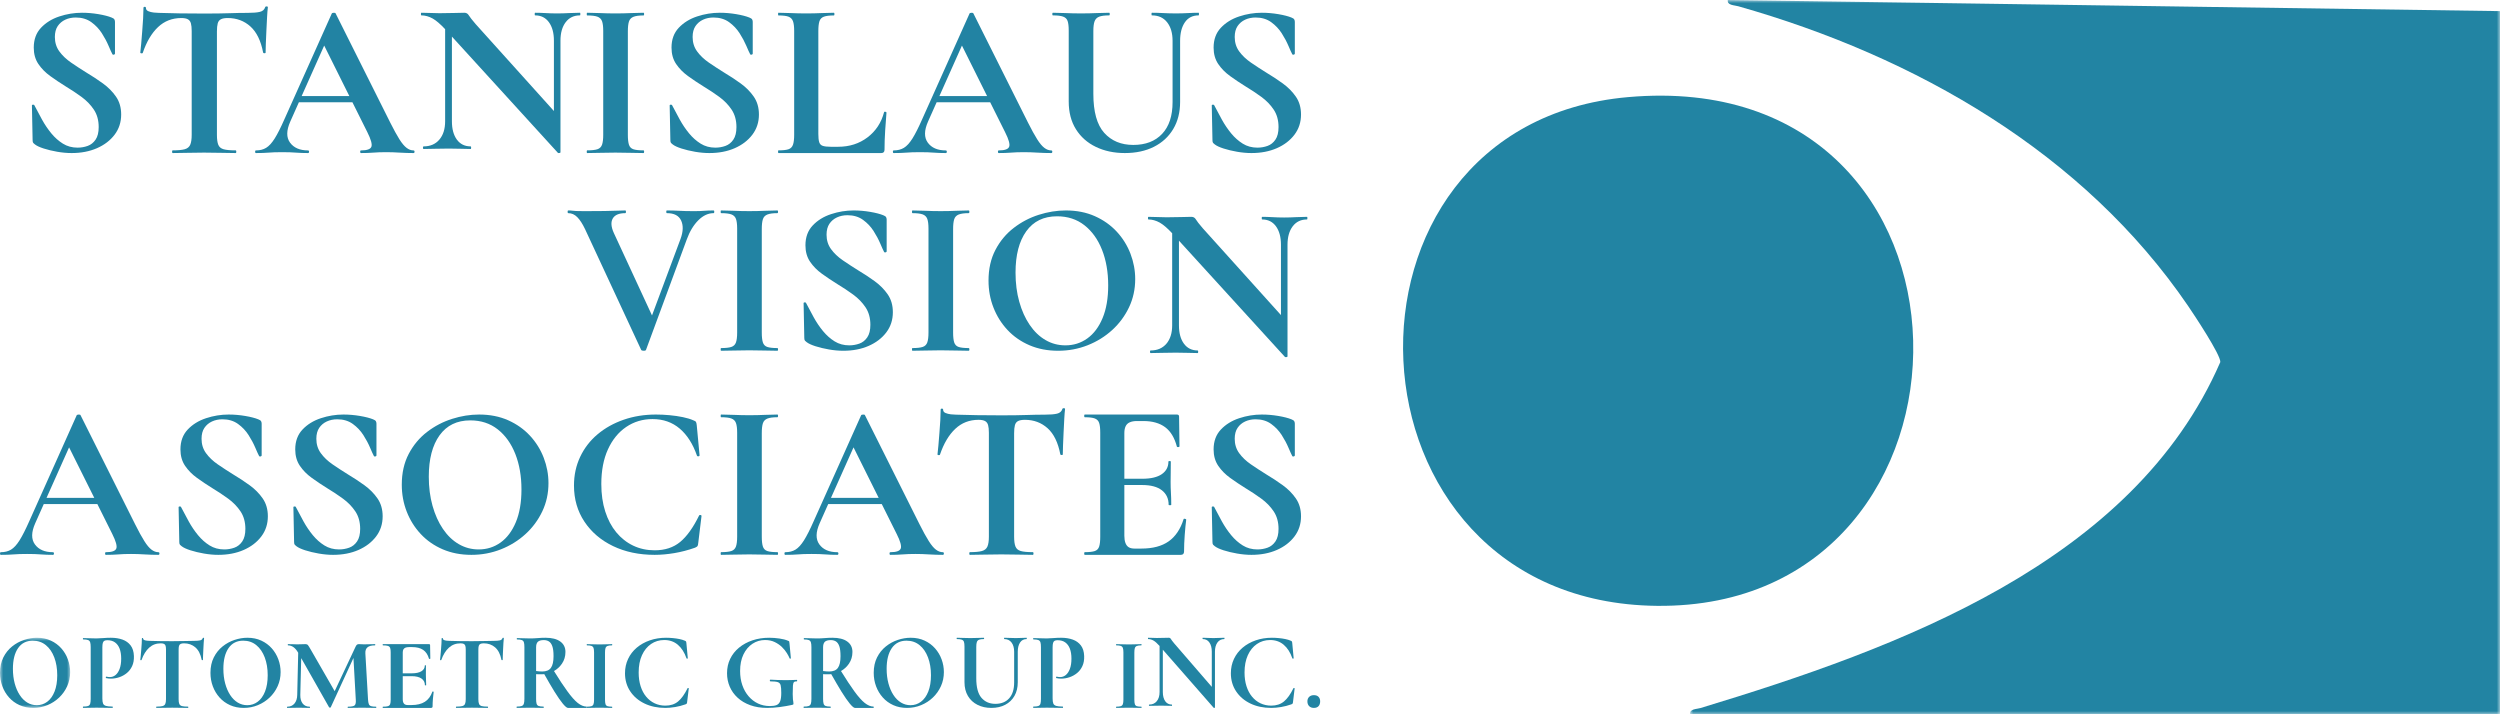 <?xml version="1.0" encoding="UTF-8"?>
<svg width="392px" height="112px" viewBox="0 0 392 112" version="1.1" xmlns="http://www.w3.org/2000/svg" xmlns:xlink="http://www.w3.org/1999/xlink">
    <title>Group 97</title>
    <defs>
        <polygon id="path-1" points="0 0 11 0 11 11 0 11"></polygon>
        <polygon id="path-3" points="0 0 127 0 127 112 0 112"></polygon>
    </defs>
    <g id="Creative-Comps-2025-(Start-Here)" stroke="none" stroke-width="1" fill="none" fill-rule="evenodd">
        <g id="Group-97" transform="translate(0, 0.004)">
            <path d="M8.603,5.798 C8.603,6.659 8.837,7.41 9.305,8.055 C9.772,8.7 10.384,9.283 11.139,9.804 C11.895,10.325 12.692,10.845 13.532,11.365 C14.443,11.909 15.313,12.481 16.14,13.08 C16.967,13.68 17.651,14.37 18.191,15.151 C18.73,15.932 19,16.866 19,17.952 C19,19.152 18.658,20.205 17.975,21.11 C17.291,22.015 16.367,22.722 15.205,23.232 C14.041,23.741 12.716,23.995 11.229,23.995 C10.51,23.995 9.76,23.928 8.981,23.792 C8.201,23.656 7.494,23.486 6.858,23.283 C6.222,23.079 5.761,22.864 5.473,22.637 C5.377,22.57 5.293,22.496 5.222,22.417 C5.15,22.338 5.114,22.196 5.114,21.992 L5.006,16.594 C4.981,16.481 5.035,16.419 5.168,16.408 C5.299,16.397 5.377,16.436 5.401,16.526 C5.761,17.228 6.157,17.969 6.589,18.75 C7.02,19.531 7.506,20.249 8.046,20.906 C8.585,21.563 9.19,22.1 9.862,22.519 C10.533,22.938 11.301,23.147 12.165,23.147 C12.716,23.147 13.244,23.056 13.748,22.875 C14.251,22.694 14.665,22.366 14.989,21.89 C15.313,21.415 15.474,20.759 15.474,19.921 C15.474,18.857 15.223,17.947 14.719,17.188 C14.215,16.431 13.568,15.762 12.776,15.185 C11.985,14.608 11.157,14.059 10.294,13.539 C9.454,13.018 8.651,12.481 7.884,11.926 C7.116,11.371 6.492,10.738 6.013,10.025 C5.533,9.312 5.293,8.458 5.293,7.462 C5.293,6.194 5.671,5.159 6.427,4.355 C7.182,3.552 8.141,2.958 9.305,2.573 C10.468,2.188 11.649,1.996 12.848,1.996 C13.712,1.996 14.575,2.069 15.438,2.216 C16.302,2.363 16.985,2.539 17.489,2.742 C17.729,2.833 17.878,2.935 17.939,3.048 C17.999,3.161 18.029,3.286 18.029,3.421 L18.029,8.412 C18.029,8.48 17.975,8.531 17.867,8.565 C17.759,8.598 17.681,8.582 17.633,8.514 C17.489,8.242 17.285,7.796 17.021,7.173 C16.757,6.551 16.41,5.9 15.978,5.221 C15.546,4.541 14.995,3.959 14.323,3.472 C13.651,2.986 12.836,2.742 11.877,2.742 C11.277,2.742 10.731,2.856 10.24,3.082 C9.748,3.309 9.353,3.642 9.053,4.083 C8.753,4.525 8.603,5.096 8.603,5.798" id="Fill-1" fill="#2283A3"></path>
            <path d="M28.431,2.824 C26.994,2.824 25.775,3.299 24.774,4.249 C23.773,5.198 22.977,6.541 22.389,8.275 C22.365,8.346 22.294,8.375 22.177,8.363 C22.058,8.352 22,8.31 22,8.24 C22.047,7.912 22.094,7.448 22.141,6.85 C22.188,6.253 22.241,5.602 22.3,4.899 C22.359,4.195 22.406,3.516 22.442,2.859 C22.477,2.203 22.495,1.664 22.495,1.241 C22.495,1.124 22.559,1.066 22.689,1.066 C22.818,1.066 22.883,1.124 22.883,1.241 C22.883,1.476 23.007,1.646 23.254,1.752 C23.502,1.857 23.784,1.927 24.102,1.963 C24.42,1.997 24.686,2.015 24.898,2.015 C26.923,2.085 29.291,2.121 32,2.121 C33.649,2.121 34.968,2.103 35.958,2.068 C36.947,2.033 37.901,2.015 38.82,2.015 C39.668,2.015 40.309,1.963 40.746,1.857 C41.181,1.752 41.457,1.511 41.576,1.136 C41.599,1.043 41.676,0.996 41.806,0.996 C41.935,0.996 42,1.043 42,1.136 C41.953,1.511 41.912,2.033 41.876,2.701 C41.841,3.369 41.806,4.072 41.77,4.811 C41.735,5.55 41.705,6.23 41.682,6.85 C41.658,7.472 41.647,7.936 41.647,8.24 C41.647,8.31 41.587,8.346 41.47,8.346 C41.351,8.346 41.281,8.31 41.258,8.24 C40.905,6.388 40.239,5.022 39.261,4.143 C38.284,3.264 37.1,2.824 35.71,2.824 C35.239,2.824 34.88,2.889 34.633,3.018 C34.385,3.146 34.22,3.364 34.138,3.668 C34.055,3.973 34.014,4.395 34.014,4.934 L34.014,21.147 C34.014,21.827 34.085,22.342 34.226,22.694 C34.367,23.046 34.644,23.281 35.057,23.397 C35.468,23.515 36.099,23.573 36.947,23.573 C37.018,23.573 37.053,23.644 37.053,23.784 C37.053,23.925 37.018,23.995 36.947,23.995 C36.287,23.995 35.545,23.984 34.721,23.96 C33.896,23.937 32.989,23.925 32,23.925 C31.057,23.925 30.174,23.937 29.35,23.96 C28.525,23.984 27.771,23.995 27.088,23.995 C27.018,23.995 26.982,23.925 26.982,23.784 C26.982,23.644 27.018,23.573 27.088,23.573 C27.912,23.573 28.537,23.515 28.961,23.397 C29.385,23.281 29.674,23.046 29.827,22.694 C29.98,22.342 30.057,21.827 30.057,21.147 L30.057,4.863 C30.057,4.348 30.015,3.944 29.933,3.651 C29.85,3.357 29.691,3.146 29.456,3.018 C29.22,2.889 28.878,2.824 28.431,2.824" id="Fill-3" fill="#2283A3"></path>
            <path d="M47.298,15.06 L50.833,7.142 L54.776,15.06 L47.298,15.06 Z M64.829,23.581 C64.461,23.581 64.104,23.448 63.751,23.177 C63.398,22.911 63.021,22.461 62.618,21.822 C62.22,21.188 61.747,20.323 61.198,19.234 L52.636,2.12 C52.616,2.028 52.51,1.987 52.329,1.997 C52.147,2.012 52.042,2.048 52.022,2.12 L44.588,18.712 C44.019,20.006 43.51,21.014 43.067,21.719 C42.619,22.425 42.176,22.911 41.727,23.177 C41.284,23.448 40.755,23.581 40.136,23.581 C40.045,23.581 40,23.648 40,23.786 C40,23.929 40.045,23.995 40.136,23.995 C40.912,23.995 41.571,23.975 42.105,23.929 C42.644,23.878 43.354,23.857 44.246,23.857 C45.112,23.857 45.832,23.878 46.406,23.929 C46.975,23.975 47.605,23.995 48.29,23.995 C48.4,23.995 48.461,23.929 48.461,23.786 C48.461,23.648 48.4,23.581 48.29,23.581 C47.01,23.581 46.074,23.172 45.479,22.364 C44.885,21.551 44.895,20.451 45.515,19.06 L46.864,16.032 L55.26,16.032 L57.602,20.727 C58.171,21.863 58.382,22.625 58.236,23.003 C58.09,23.387 57.546,23.581 56.61,23.581 C56.519,23.581 56.474,23.648 56.474,23.786 C56.474,23.929 56.519,23.995 56.61,23.995 C57.32,23.995 57.954,23.975 58.528,23.929 C59.098,23.878 59.772,23.857 60.548,23.857 C61.233,23.857 61.948,23.878 62.688,23.929 C63.429,23.975 64.144,23.995 64.829,23.995 C64.945,23.995 65,23.929 65,23.786 C65,23.648 64.945,23.581 64.829,23.581 L64.829,23.581 Z" id="Fill-5" fill="#2283A3"></path>
            <path d="M91,2.202 C91,2.337 90.979,2.408 90.932,2.408 C89.983,2.408 89.237,2.765 88.695,3.483 C88.153,4.202 87.882,5.162 87.882,6.373 L87.882,23.87 C87.882,23.94 87.829,23.98 87.72,23.99 C87.616,24.001 87.537,23.995 87.49,23.975 L70.86,5.735 L70.86,19.019 C70.86,20.226 71.121,21.181 71.637,21.889 C72.159,22.593 72.878,22.95 73.801,22.95 C73.848,22.95 73.874,23.015 73.874,23.151 C73.874,23.292 73.848,23.357 73.801,23.357 C73.28,23.357 72.743,23.347 72.19,23.322 C71.632,23.302 71.022,23.292 70.365,23.292 C69.656,23.292 68.962,23.302 68.289,23.322 C67.617,23.347 66.996,23.357 66.428,23.357 C66.355,23.357 66.318,23.292 66.318,23.151 C66.318,23.015 66.355,22.95 66.428,22.95 C67.465,22.95 68.289,22.593 68.889,21.889 C69.494,21.181 69.796,20.226 69.796,19.019 L69.796,4.569 C69.035,3.76 68.383,3.202 67.846,2.9 C67.252,2.574 66.662,2.408 66.073,2.408 C66.026,2.408 66,2.337 66,2.202 C66,2.066 66.026,1.996 66.073,1.996 C66.542,1.996 67.027,2.006 67.528,2.031 C68.023,2.051 68.482,2.066 68.91,2.066 C69.76,2.066 70.526,2.051 71.215,2.031 C71.898,2.006 72.43,1.996 72.811,1.996 C73.118,1.996 73.348,2.126 73.499,2.388 C73.655,2.654 74.015,3.111 74.584,3.775 L86.854,17.406 L86.854,6.373 C86.854,5.162 86.593,4.202 86.072,3.483 C85.55,2.765 84.831,2.408 83.908,2.408 C83.861,2.408 83.84,2.337 83.84,2.202 C83.84,2.066 83.861,1.996 83.908,1.996 C84.429,1.996 84.966,2.016 85.524,2.046 C86.077,2.081 86.687,2.101 87.35,2.101 C87.986,2.101 88.612,2.081 89.227,2.046 C89.842,2.016 90.411,1.996 90.932,1.996 C90.979,1.996 91,2.066 91,2.202" id="Fill-7" fill="#2283A3"></path>
            <path d="M98.448,21.144 C98.448,21.825 98.506,22.341 98.621,22.693 C98.735,23.045 98.966,23.28 99.31,23.397 C99.655,23.515 100.184,23.573 100.897,23.573 C100.966,23.573 101,23.643 101,23.784 C101,23.925 100.966,23.995 100.897,23.995 C100.298,23.995 99.632,23.984 98.897,23.96 C98.161,23.938 97.356,23.925 96.483,23.925 C95.655,23.925 94.862,23.938 94.103,23.96 C93.345,23.984 92.666,23.995 92.069,23.995 C92.023,23.995 92,23.925 92,23.784 C92,23.643 92.023,23.573 92.069,23.573 C92.781,23.573 93.315,23.515 93.672,23.397 C94.028,23.28 94.27,23.045 94.397,22.693 C94.523,22.341 94.586,21.825 94.586,21.144 L94.586,4.847 C94.586,4.166 94.523,3.656 94.397,3.316 C94.27,2.975 94.028,2.74 93.672,2.611 C93.315,2.483 92.781,2.418 92.069,2.418 C92.023,2.418 92,2.347 92,2.207 C92,2.066 92.023,1.996 92.069,1.996 C92.666,1.996 93.345,2.013 94.103,2.048 C94.862,2.083 95.655,2.101 96.483,2.101 C97.356,2.101 98.166,2.083 98.914,2.048 C99.661,2.013 100.322,1.996 100.897,1.996 C100.966,1.996 101,2.066 101,2.207 C101,2.347 100.966,2.418 100.897,2.418 C100.207,2.418 99.684,2.488 99.328,2.629 C98.971,2.77 98.735,3.016 98.621,3.368 C98.506,3.72 98.448,4.237 98.448,4.917 L98.448,21.144 Z" id="Fill-9" fill="#2283A3"></path>
            <path d="M108.603,5.798 C108.603,6.659 108.837,7.41 109.305,8.055 C109.772,8.7 110.384,9.283 111.139,9.804 C111.895,10.325 112.692,10.845 113.532,11.365 C114.443,11.909 115.313,12.481 116.14,13.08 C116.967,13.68 117.651,14.37 118.191,15.151 C118.73,15.932 119,16.866 119,17.952 C119,19.152 118.658,20.205 117.975,21.11 C117.291,22.015 116.367,22.722 115.205,23.232 C114.041,23.741 112.716,23.995 111.229,23.995 C110.51,23.995 109.76,23.928 108.981,23.792 C108.201,23.656 107.494,23.486 106.858,23.283 C106.222,23.079 105.761,22.864 105.473,22.637 C105.377,22.57 105.293,22.496 105.222,22.417 C105.15,22.338 105.114,22.196 105.114,21.992 L105.006,16.594 C104.981,16.481 105.035,16.419 105.168,16.408 C105.299,16.397 105.377,16.436 105.401,16.526 C105.761,17.228 106.157,17.969 106.589,18.75 C107.02,19.531 107.506,20.249 108.046,20.906 C108.585,21.563 109.19,22.1 109.862,22.519 C110.533,22.938 111.301,23.147 112.165,23.147 C112.716,23.147 113.244,23.056 113.748,22.875 C114.251,22.694 114.665,22.366 114.989,21.89 C115.313,21.415 115.474,20.759 115.474,19.921 C115.474,18.857 115.223,17.947 114.719,17.188 C114.215,16.431 113.568,15.762 112.776,15.185 C111.985,14.608 111.157,14.059 110.294,13.539 C109.454,13.018 108.651,12.481 107.884,11.926 C107.116,11.371 106.492,10.738 106.013,10.025 C105.533,9.312 105.293,8.458 105.293,7.462 C105.293,6.194 105.671,5.159 106.427,4.355 C107.182,3.552 108.141,2.958 109.305,2.573 C110.468,2.188 111.649,1.996 112.848,1.996 C113.712,1.996 114.575,2.069 115.438,2.216 C116.302,2.363 116.985,2.539 117.489,2.742 C117.729,2.833 117.878,2.935 117.939,3.048 C117.999,3.161 118.029,3.286 118.029,3.421 L118.029,8.412 C118.029,8.48 117.975,8.531 117.867,8.565 C117.759,8.598 117.681,8.582 117.633,8.514 C117.489,8.242 117.285,7.796 117.021,7.173 C116.757,6.551 116.41,5.9 115.978,5.221 C115.546,4.541 114.995,3.959 114.323,3.472 C113.651,2.986 112.836,2.742 111.877,2.742 C111.277,2.742 110.731,2.856 110.24,3.082 C109.748,3.309 109.353,3.642 109.053,4.083 C108.753,4.525 108.603,5.096 108.603,5.798" id="Fill-11" fill="#2283A3"></path>
            <path d="M128.315,4.882 L128.315,21.003 C128.315,21.566 128.36,21.995 128.452,22.288 C128.543,22.582 128.73,22.775 129.015,22.869 C129.299,22.963 129.715,23.01 130.261,23.01 L131.422,23.01 C133.197,23.01 134.733,22.517 136.03,21.532 C137.327,20.546 138.192,19.232 138.624,17.589 C138.647,17.519 138.715,17.495 138.829,17.519 C138.943,17.542 139,17.589 139,17.66 C138.931,18.434 138.864,19.366 138.795,20.458 C138.726,21.549 138.693,22.552 138.693,23.468 C138.693,23.82 138.523,23.995 138.18,23.995 L122.068,23.995 C122.023,23.995 122,23.925 122,23.784 C122,23.643 122.023,23.573 122.068,23.573 C122.774,23.573 123.297,23.515 123.639,23.397 C123.98,23.28 124.213,23.045 124.338,22.693 C124.463,22.341 124.526,21.825 124.526,21.144 L124.526,4.847 C124.526,4.166 124.463,3.656 124.338,3.316 C124.213,2.975 123.98,2.74 123.639,2.611 C123.297,2.483 122.774,2.418 122.068,2.418 C122.023,2.418 122,2.348 122,2.207 C122,2.066 122.023,1.996 122.068,1.996 C122.614,1.996 123.269,2.013 124.031,2.048 C124.793,2.083 125.584,2.101 126.404,2.101 C127.269,2.101 128.065,2.083 128.793,2.048 C129.521,2.013 130.17,1.996 130.739,1.996 C130.807,1.996 130.841,2.066 130.841,2.207 C130.841,2.348 130.807,2.418 130.739,2.418 C130.056,2.418 129.539,2.483 129.186,2.611 C128.833,2.74 128.599,2.981 128.486,3.333 C128.372,3.685 128.315,4.202 128.315,4.882" id="Fill-13" fill="#2283A3"></path>
            <path d="M147.298,15.06 L150.833,7.142 L154.776,15.06 L147.298,15.06 Z M164.829,23.581 C164.466,23.581 164.104,23.448 163.751,23.177 C163.398,22.911 163.021,22.461 162.623,21.822 C162.22,21.188 161.747,20.323 161.198,19.234 L152.636,2.12 C152.616,2.028 152.51,1.987 152.329,1.997 C152.147,2.012 152.042,2.048 152.022,2.12 L144.588,18.712 C144.019,20.006 143.51,21.014 143.067,21.719 C142.619,22.425 142.176,22.911 141.732,23.177 C141.284,23.448 140.755,23.581 140.136,23.581 C140.045,23.581 140,23.648 140,23.786 C140,23.929 140.045,23.995 140.136,23.995 C140.912,23.995 141.571,23.975 142.105,23.929 C142.644,23.878 143.359,23.857 144.246,23.857 C145.117,23.857 145.832,23.878 146.406,23.929 C146.975,23.975 147.605,23.995 148.29,23.995 C148.4,23.995 148.461,23.929 148.461,23.786 C148.461,23.648 148.4,23.581 148.29,23.581 C147.01,23.581 146.074,23.172 145.479,22.364 C144.885,21.551 144.9,20.451 145.515,19.06 L146.864,16.032 L155.26,16.032 L157.602,20.727 C158.176,21.863 158.387,22.625 158.236,23.003 C158.09,23.387 157.546,23.581 156.61,23.581 C156.519,23.581 156.474,23.648 156.474,23.786 C156.474,23.929 156.519,23.995 156.61,23.995 C157.32,23.995 157.959,23.975 158.528,23.929 C159.098,23.878 159.772,23.857 160.548,23.857 C161.233,23.857 161.948,23.878 162.688,23.929 C163.429,23.975 164.144,23.995 164.829,23.995 C164.945,23.995 165,23.929 165,23.786 C165,23.648 164.945,23.581 164.829,23.581 L164.829,23.581 Z" id="Fill-15" fill="#2283A3"></path>
            <path d="M183.859,6.402 C183.859,5.186 183.575,4.216 183.007,3.493 C182.438,2.77 181.644,2.409 180.623,2.409 C180.577,2.409 180.554,2.34 180.554,2.202 C180.554,2.064 180.577,1.996 180.623,1.996 C181.203,1.996 181.801,2.013 182.415,2.047 C183.03,2.082 183.697,2.099 184.416,2.099 C185.042,2.099 185.657,2.082 186.26,2.047 C186.863,2.013 187.42,1.996 187.93,1.996 C187.976,1.996 188,2.064 188,2.202 C188,2.34 187.976,2.409 187.93,2.409 C187.003,2.409 186.289,2.77 185.79,3.493 C185.292,4.216 185.042,5.186 185.042,6.402 L185.042,15.974 C185.042,17.603 184.682,19.021 183.964,20.226 C183.244,21.431 182.235,22.36 180.936,23.014 C179.637,23.668 178.118,23.995 176.378,23.995 C174.684,23.995 173.171,23.673 171.837,23.031 C170.503,22.389 169.459,21.465 168.706,20.26 C167.952,19.055 167.575,17.603 167.575,15.905 L167.575,4.784 C167.575,4.118 167.517,3.62 167.401,3.287 C167.284,2.954 167.047,2.724 166.687,2.598 C166.327,2.472 165.8,2.409 165.104,2.409 C165.035,2.409 165,2.34 165,2.202 C165,2.064 165.035,1.996 165.104,1.996 C165.707,1.996 166.38,2.013 167.123,2.047 C167.865,2.082 168.654,2.099 169.489,2.099 C170.37,2.099 171.182,2.082 171.924,2.047 C172.666,2.013 173.327,1.996 173.908,1.996 C173.977,1.996 174.012,2.064 174.012,2.202 C174.012,2.34 173.977,2.409 173.908,2.409 C173.211,2.409 172.69,2.478 172.342,2.615 C171.994,2.753 171.756,2.994 171.629,3.338 C171.501,3.683 171.437,4.188 171.437,4.853 L171.437,14.7 C171.437,17.523 172.005,19.566 173.142,20.828 C174.278,22.09 175.798,22.721 177.7,22.721 C179.626,22.721 181.133,22.142 182.224,20.983 C183.314,19.824 183.859,18.165 183.859,16.008 L183.859,6.402 Z" id="Fill-17" fill="#2283A3"></path>
            <path d="M193.603,5.798 C193.603,6.659 193.837,7.41 194.305,8.055 C194.772,8.7 195.384,9.283 196.139,9.804 C196.895,10.325 197.692,10.845 198.532,11.365 C199.443,11.909 200.313,12.481 201.14,13.08 C201.967,13.68 202.651,14.37 203.191,15.151 C203.73,15.932 204,16.866 204,17.952 C204,19.152 203.658,20.205 202.975,21.11 C202.291,22.015 201.368,22.722 200.205,23.232 C199.041,23.741 197.716,23.995 196.229,23.995 C195.51,23.995 194.76,23.928 193.981,23.792 C193.201,23.656 192.493,23.486 191.858,23.283 C191.222,23.079 190.761,22.864 190.473,22.637 C190.377,22.57 190.293,22.496 190.222,22.417 C190.15,22.338 190.114,22.196 190.114,21.992 L190.006,16.594 C189.981,16.481 190.035,16.419 190.168,16.408 C190.299,16.397 190.377,16.436 190.401,16.526 C190.761,17.228 191.157,17.969 191.589,18.75 C192.02,19.531 192.506,20.249 193.046,20.906 C193.585,21.563 194.19,22.1 194.862,22.519 C195.533,22.938 196.301,23.147 197.165,23.147 C197.716,23.147 198.243,23.056 198.748,22.875 C199.251,22.694 199.665,22.366 199.989,21.89 C200.313,21.415 200.474,20.759 200.474,19.921 C200.474,18.857 200.223,17.947 199.719,17.188 C199.215,16.431 198.568,15.762 197.776,15.185 C196.985,14.608 196.157,14.059 195.294,13.539 C194.454,13.018 193.651,12.481 192.884,11.926 C192.116,11.371 191.493,10.738 191.013,10.025 C190.533,9.312 190.293,8.458 190.293,7.462 C190.293,6.194 190.671,5.159 191.427,4.355 C192.182,3.552 193.141,2.958 194.305,2.573 C195.468,2.188 196.649,1.996 197.848,1.996 C198.712,1.996 199.575,2.069 200.438,2.216 C201.302,2.363 201.985,2.539 202.489,2.742 C202.729,2.833 202.878,2.935 202.939,3.048 C202.999,3.161 203.029,3.286 203.029,3.421 L203.029,8.412 C203.029,8.48 202.975,8.531 202.867,8.565 C202.759,8.598 202.681,8.582 202.633,8.514 C202.489,8.242 202.285,7.796 202.021,7.173 C201.757,6.551 201.41,5.9 200.978,5.221 C200.546,4.541 199.995,3.959 199.323,3.472 C198.651,2.986 197.836,2.742 196.876,2.742 C196.278,2.742 195.731,2.856 195.24,3.082 C194.748,3.309 194.352,3.642 194.053,4.083 C193.752,4.525 193.603,5.096 193.603,5.798" id="Fill-19" fill="#2283A3"></path>
            <path d="M112,33.207 C112,33.346 111.964,33.418 111.893,33.418 C111.045,33.418 110.243,33.789 109.496,34.536 C108.75,35.283 108.14,36.287 107.683,37.549 L101.295,54.851 C101.269,54.944 101.153,54.995 100.929,54.995 C100.711,54.995 100.579,54.944 100.533,54.851 L91.727,35.906 C91.336,35.087 90.935,34.469 90.518,34.046 C90.107,33.629 89.635,33.418 89.102,33.418 C89.036,33.418 89,33.346 89,33.207 C89,33.068 89.036,32.995 89.102,32.995 C89.381,32.995 89.594,33.006 89.741,33.032 C89.894,33.052 90.102,33.073 90.366,33.083 C90.63,33.093 91.052,33.104 91.626,33.104 C92.915,33.104 93.962,33.093 94.769,33.083 C95.571,33.073 96.227,33.052 96.734,33.032 C97.242,33.006 97.679,32.995 98.05,32.995 C98.116,32.995 98.151,33.068 98.151,33.207 C98.151,33.346 98.116,33.418 98.05,33.418 C97.059,33.418 96.404,33.696 96.079,34.257 C95.759,34.819 95.815,35.576 96.252,36.534 L102.234,49.458 L106.713,37.446 C107.13,36.302 107.16,35.344 106.8,34.572 C106.444,33.804 105.703,33.418 104.575,33.418 C104.504,33.418 104.469,33.346 104.469,33.207 C104.469,33.068 104.504,32.995 104.575,32.995 C105.241,32.995 105.875,33.016 106.475,33.047 C107.074,33.083 107.866,33.104 108.856,33.104 C109.501,33.104 110.025,33.083 110.426,33.047 C110.832,33.016 111.319,32.995 111.893,32.995 C111.964,32.995 112,33.068 112,33.207" id="Fill-21" fill="#2283A3"></path>
            <path d="M119.448,52.144 C119.448,52.825 119.506,53.341 119.621,53.693 C119.735,54.045 119.966,54.28 120.31,54.397 C120.655,54.515 121.184,54.573 121.897,54.573 C121.966,54.573 122,54.644 122,54.784 C122,54.925 121.966,54.995 121.897,54.995 C121.298,54.995 120.632,54.984 119.897,54.96 C119.161,54.938 118.356,54.925 117.483,54.925 C116.655,54.925 115.862,54.938 115.103,54.96 C114.345,54.984 113.666,54.995 113.069,54.995 C113.023,54.995 113,54.925 113,54.784 C113,54.644 113.023,54.573 113.069,54.573 C113.781,54.573 114.315,54.515 114.672,54.397 C115.028,54.28 115.27,54.045 115.397,53.693 C115.523,53.341 115.586,52.825 115.586,52.144 L115.586,35.847 C115.586,35.166 115.523,34.656 115.397,34.316 C115.27,33.975 115.028,33.74 114.672,33.611 C114.315,33.483 113.781,33.418 113.069,33.418 C113.023,33.418 113,33.347 113,33.207 C113,33.066 113.023,32.995 113.069,32.995 C113.666,32.995 114.345,33.013 115.103,33.048 C115.862,33.084 116.655,33.101 117.483,33.101 C118.356,33.101 119.166,33.084 119.914,33.048 C120.661,33.013 121.322,32.995 121.897,32.995 C121.966,32.995 122,33.066 122,33.207 C122,33.347 121.966,33.418 121.897,33.418 C121.207,33.418 120.684,33.488 120.328,33.629 C119.971,33.77 119.735,34.016 119.621,34.368 C119.506,34.72 119.448,35.237 119.448,35.917 L119.448,52.144 Z" id="Fill-23" fill="#2283A3"></path>
            <path d="M129.603,36.798 C129.603,37.659 129.837,38.41 130.305,39.055 C130.772,39.7 131.384,40.283 132.139,40.804 C132.895,41.325 133.692,41.845 134.532,42.365 C135.443,42.909 136.313,43.481 137.14,44.08 C137.967,44.68 138.651,45.37 139.191,46.151 C139.73,46.932 140,47.866 140,48.952 C140,50.152 139.658,51.205 138.975,52.11 C138.291,53.015 137.368,53.722 136.205,54.232 C135.041,54.741 133.716,54.995 132.229,54.995 C131.51,54.995 130.76,54.928 129.981,54.792 C129.201,54.656 128.494,54.486 127.858,54.283 C127.222,54.079 126.761,53.864 126.473,53.637 C126.377,53.57 126.293,53.496 126.222,53.417 C126.15,53.338 126.114,53.196 126.114,52.992 L126.006,47.594 C125.981,47.481 126.035,47.419 126.168,47.408 C126.299,47.397 126.377,47.436 126.401,47.526 C126.761,48.228 127.157,48.969 127.589,49.75 C128.02,50.531 128.506,51.249 129.046,51.906 C129.585,52.563 130.19,53.1 130.862,53.519 C131.533,53.938 132.301,54.147 133.165,54.147 C133.716,54.147 134.243,54.056 134.748,53.875 C135.251,53.694 135.665,53.366 135.989,52.89 C136.313,52.415 136.474,51.759 136.474,50.921 C136.474,49.857 136.223,48.947 135.719,48.188 C135.215,47.431 134.568,46.762 133.776,46.185 C132.985,45.608 132.157,45.059 131.294,44.539 C130.454,44.018 129.651,43.481 128.884,42.926 C128.116,42.371 127.492,41.738 127.013,41.025 C126.533,40.312 126.293,39.458 126.293,38.462 C126.293,37.194 126.671,36.159 127.427,35.355 C128.182,34.552 129.141,33.958 130.305,33.573 C131.468,33.188 132.649,32.995 133.848,32.995 C134.712,32.995 135.575,33.069 136.438,33.216 C137.302,33.363 137.985,33.539 138.489,33.742 C138.729,33.833 138.878,33.935 138.939,34.048 C138.999,34.161 139.029,34.286 139.029,34.421 L139.029,39.412 C139.029,39.48 138.975,39.531 138.867,39.565 C138.759,39.598 138.681,39.582 138.633,39.514 C138.489,39.242 138.285,38.796 138.021,38.173 C137.757,37.551 137.41,36.9 136.978,36.221 C136.546,35.541 135.995,34.959 135.323,34.472 C134.651,33.986 133.836,33.742 132.876,33.742 C132.278,33.742 131.731,33.856 131.24,34.082 C130.748,34.309 130.353,34.642 130.053,35.083 C129.753,35.525 129.603,36.096 129.603,36.798" id="Fill-25" fill="#2283A3"></path>
            <path d="M149.448,52.144 C149.448,52.825 149.506,53.341 149.621,53.693 C149.735,54.045 149.966,54.28 150.31,54.397 C150.656,54.515 151.184,54.573 151.897,54.573 C151.966,54.573 152,54.644 152,54.784 C152,54.925 151.966,54.995 151.897,54.995 C151.299,54.995 150.632,54.984 149.897,54.96 C149.161,54.938 148.356,54.925 147.483,54.925 C146.655,54.925 145.863,54.938 145.104,54.96 C144.345,54.984 143.667,54.995 143.069,54.995 C143.023,54.995 143,54.925 143,54.784 C143,54.644 143.023,54.573 143.069,54.573 C143.781,54.573 144.316,54.515 144.672,54.397 C145.029,54.28 145.27,54.045 145.397,53.693 C145.523,53.341 145.587,52.825 145.587,52.144 L145.587,35.847 C145.587,35.166 145.523,34.656 145.397,34.316 C145.27,33.975 145.029,33.74 144.672,33.611 C144.316,33.483 143.781,33.418 143.069,33.418 C143.023,33.418 143,33.347 143,33.207 C143,33.066 143.023,32.995 143.069,32.995 C143.667,32.995 144.345,33.013 145.104,33.048 C145.863,33.084 146.655,33.101 147.483,33.101 C148.356,33.101 149.166,33.084 149.914,33.048 C150.661,33.013 151.322,32.995 151.897,32.995 C151.966,32.995 152,33.066 152,33.207 C152,33.347 151.966,33.418 151.897,33.418 C151.207,33.418 150.684,33.488 150.328,33.629 C149.971,33.77 149.735,34.016 149.621,34.368 C149.506,34.72 149.448,35.237 149.448,35.917 L149.448,52.144 Z" id="Fill-27" fill="#2283A3"></path>
            <path d="M167.051,54.147 C168.336,54.147 169.484,53.785 170.494,53.06 C171.504,52.336 172.302,51.272 172.887,49.869 C173.473,48.465 173.765,46.757 173.765,44.742 C173.765,42.66 173.443,40.804 172.801,39.175 C172.158,37.545 171.239,36.261 170.046,35.321 C168.853,34.382 167.418,33.912 165.743,33.912 C163.653,33.912 162.047,34.693 160.922,36.255 C159.798,37.816 159.235,39.978 159.235,42.739 C159.235,44.392 159.43,45.914 159.82,47.306 C160.21,48.698 160.755,49.909 161.456,50.938 C162.156,51.968 162.982,52.761 163.935,53.315 C164.887,53.87 165.926,54.147 167.051,54.147 M165.915,54.995 C164.262,54.995 162.764,54.707 161.421,54.13 C160.079,53.553 158.931,52.755 157.978,51.736 C157.025,50.718 156.291,49.546 155.775,48.222 C155.258,46.898 155,45.489 155,43.995 C155,42.162 155.362,40.555 156.085,39.175 C156.808,37.794 157.766,36.645 158.96,35.728 C160.153,34.811 161.461,34.127 162.885,33.675 C164.308,33.222 165.719,32.995 167.12,32.995 C168.818,32.995 170.339,33.296 171.682,33.895 C173.025,34.495 174.166,35.304 175.108,36.323 C176.049,37.341 176.766,38.495 177.26,39.785 C177.753,41.075 178,42.4 178,43.757 C178,45.342 177.678,46.813 177.036,48.171 C176.393,49.529 175.515,50.718 174.402,51.736 C173.288,52.755 172.003,53.553 170.546,54.13 C169.087,54.707 167.545,54.995 165.915,54.995" id="Fill-29" fill="#2283A3"></path>
            <path d="M205,34.202 C205,34.337 204.979,34.408 204.932,34.408 C203.983,34.408 203.243,34.765 202.695,35.483 C202.153,36.202 201.882,37.162 201.882,38.373 L201.882,55.87 C201.882,55.94 201.829,55.98 201.72,55.99 C201.616,56.001 201.537,55.995 201.49,55.975 L184.86,37.735 L184.86,51.019 C184.86,52.226 185.121,53.181 185.642,53.889 C186.159,54.593 186.884,54.95 187.801,54.95 C187.848,54.95 187.874,55.015 187.874,55.151 C187.874,55.292 187.848,55.357 187.801,55.357 C187.285,55.357 186.743,55.347 186.19,55.322 C185.632,55.302 185.027,55.292 184.365,55.292 C183.656,55.292 182.962,55.302 182.289,55.322 C181.617,55.347 180.996,55.357 180.428,55.357 C180.355,55.357 180.318,55.292 180.318,55.151 C180.318,55.015 180.355,54.95 180.428,54.95 C181.465,54.95 182.289,54.593 182.894,53.889 C183.494,53.181 183.796,52.226 183.796,51.019 L183.796,36.569 C183.04,35.76 182.383,35.202 181.846,34.9 C181.257,34.574 180.662,34.408 180.073,34.408 C180.026,34.408 180,34.337 180,34.202 C180,34.066 180.026,33.995 180.073,33.995 C180.548,33.995 181.033,34.006 181.528,34.031 C182.023,34.051 182.482,34.066 182.91,34.066 C183.76,34.066 184.526,34.051 185.215,34.031 C185.898,34.006 186.43,33.995 186.811,33.995 C187.118,33.995 187.348,34.126 187.504,34.388 C187.655,34.654 188.015,35.111 188.584,35.775 L200.854,49.401 L200.854,38.373 C200.854,37.162 200.593,36.202 200.072,35.483 C199.55,34.765 198.831,34.408 197.908,34.408 C197.861,34.408 197.84,34.337 197.84,34.202 C197.84,34.066 197.861,33.995 197.908,33.995 C198.429,33.995 198.966,34.016 199.524,34.046 C200.077,34.081 200.687,34.101 201.35,34.101 C201.986,34.101 202.612,34.081 203.227,34.046 C203.842,34.016 204.411,33.995 204.932,33.995 C204.979,33.995 205,34.066 205,34.202" id="Fill-31" fill="#2283A3"></path>
            <path d="M7.298,78.06 L10.833,70.142 L14.781,78.06 L7.298,78.06 Z M24.829,86.581 C24.466,86.581 24.104,86.448 23.751,86.177 C23.398,85.911 23.021,85.461 22.623,84.822 C22.22,84.188 21.747,83.323 21.203,82.234 L12.641,65.12 C12.616,65.028 12.515,64.987 12.329,64.997 C12.147,65.012 12.047,65.048 12.022,65.12 L4.593,81.712 C4.019,83.006 3.51,84.014 3.067,84.719 C2.624,85.425 2.176,85.911 1.732,86.177 C1.284,86.448 0.755,86.581 0.141,86.581 C0.045,86.581 0,86.648 0,86.786 C0,86.929 0.045,86.996 0.141,86.996 C0.917,86.996 1.571,86.975 2.11,86.929 C2.644,86.878 3.359,86.857 4.251,86.857 C5.117,86.857 5.837,86.878 6.406,86.929 C6.975,86.975 7.605,86.996 8.29,86.996 C8.406,86.996 8.461,86.929 8.461,86.786 C8.461,86.648 8.406,86.581 8.29,86.581 C7.01,86.581 6.074,86.172 5.479,85.364 C4.885,84.551 4.9,83.451 5.515,82.06 L6.864,79.032 L15.265,79.032 L17.607,83.727 C18.176,84.863 18.387,85.625 18.236,86.003 C18.09,86.387 17.546,86.581 16.61,86.581 C16.519,86.581 16.474,86.648 16.474,86.786 C16.474,86.929 16.519,86.996 16.61,86.996 C17.32,86.996 17.959,86.975 18.528,86.929 C19.098,86.878 19.772,86.857 20.548,86.857 C21.233,86.857 21.948,86.878 22.688,86.929 C23.434,86.975 24.144,86.996 24.829,86.996 C24.945,86.996 25,86.929 25,86.786 C25,86.648 24.945,86.581 24.829,86.581 L24.829,86.581 Z" id="Fill-33" fill="#2283A3"></path>
            <path d="M31.603,68.798 C31.603,69.659 31.837,70.41 32.305,71.055 C32.772,71.7 33.384,72.283 34.139,72.804 C34.895,73.325 35.692,73.845 36.532,74.365 C37.443,74.909 38.313,75.481 39.14,76.08 C39.967,76.68 40.651,77.371 41.191,78.151 C41.73,78.932 42,79.866 42,80.952 C42,82.152 41.658,83.205 40.975,84.11 C40.291,85.015 39.367,85.722 38.205,86.232 C37.041,86.741 35.716,86.996 34.229,86.996 C33.51,86.996 32.76,86.928 31.981,86.792 C31.201,86.656 30.494,86.486 29.858,86.283 C29.222,86.079 28.761,85.864 28.473,85.637 C28.377,85.57 28.293,85.496 28.222,85.417 C28.15,85.338 28.114,85.196 28.114,84.992 L28.006,79.594 C27.981,79.481 28.035,79.419 28.168,79.408 C28.299,79.397 28.377,79.436 28.401,79.526 C28.761,80.228 29.157,80.969 29.589,81.75 C30.02,82.531 30.506,83.249 31.046,83.906 C31.585,84.563 32.19,85.1 32.862,85.519 C33.533,85.938 34.301,86.147 35.165,86.147 C35.716,86.147 36.244,86.056 36.748,85.875 C37.251,85.694 37.665,85.366 37.989,84.89 C38.313,84.415 38.474,83.759 38.474,82.921 C38.474,81.857 38.223,80.947 37.719,80.188 C37.215,79.431 36.568,78.762 35.776,78.185 C34.985,77.608 34.157,77.059 33.294,76.539 C32.454,76.018 31.651,75.481 30.884,74.926 C30.116,74.371 29.492,73.738 29.013,73.025 C28.533,72.312 28.293,71.458 28.293,70.462 C28.293,69.194 28.671,68.159 29.427,67.355 C30.182,66.552 31.141,65.958 32.305,65.573 C33.468,65.188 34.649,64.996 35.848,64.996 C36.712,64.996 37.575,65.069 38.438,65.216 C39.302,65.363 39.985,65.539 40.489,65.742 C40.729,65.833 40.878,65.935 40.939,66.048 C40.999,66.161 41.029,66.286 41.029,66.421 L41.029,71.412 C41.029,71.48 40.975,71.531 40.867,71.565 C40.759,71.598 40.681,71.582 40.633,71.514 C40.489,71.242 40.285,70.796 40.021,70.173 C39.757,69.551 39.41,68.9 38.978,68.221 C38.546,67.541 37.995,66.959 37.323,66.472 C36.651,65.986 35.836,65.742 34.877,65.742 C34.277,65.742 33.731,65.856 33.24,66.082 C32.748,66.309 32.353,66.642 32.053,67.083 C31.753,67.525 31.603,68.096 31.603,68.798" id="Fill-35" fill="#2283A3"></path>
            <path d="M49.603,68.798 C49.603,69.659 49.837,70.41 50.305,71.055 C50.772,71.7 51.384,72.283 52.139,72.804 C52.895,73.325 53.692,73.845 54.532,74.365 C55.443,74.909 56.313,75.481 57.14,76.08 C57.967,76.68 58.651,77.371 59.191,78.151 C59.73,78.932 60,79.866 60,80.952 C60,82.152 59.658,83.205 58.975,84.11 C58.291,85.015 57.367,85.722 56.205,86.232 C55.041,86.741 53.716,86.996 52.229,86.996 C51.51,86.996 50.76,86.928 49.981,86.792 C49.201,86.656 48.494,86.486 47.858,86.283 C47.222,86.079 46.761,85.864 46.473,85.637 C46.377,85.57 46.293,85.496 46.222,85.417 C46.15,85.338 46.114,85.196 46.114,84.992 L46.006,79.594 C45.981,79.481 46.035,79.419 46.168,79.408 C46.299,79.397 46.377,79.436 46.401,79.526 C46.761,80.228 47.157,80.969 47.589,81.75 C48.02,82.531 48.506,83.249 49.046,83.906 C49.585,84.563 50.19,85.1 50.862,85.519 C51.533,85.938 52.301,86.147 53.165,86.147 C53.716,86.147 54.244,86.056 54.748,85.875 C55.251,85.694 55.665,85.366 55.989,84.89 C56.313,84.415 56.474,83.759 56.474,82.921 C56.474,81.857 56.223,80.947 55.719,80.188 C55.215,79.431 54.568,78.762 53.776,78.185 C52.985,77.608 52.157,77.059 51.294,76.539 C50.454,76.018 49.651,75.481 48.884,74.926 C48.116,74.371 47.492,73.738 47.013,73.025 C46.533,72.312 46.293,71.458 46.293,70.462 C46.293,69.194 46.671,68.159 47.427,67.355 C48.182,66.552 49.141,65.958 50.305,65.573 C51.468,65.188 52.649,64.996 53.848,64.996 C54.712,64.996 55.575,65.069 56.438,65.216 C57.302,65.363 57.985,65.539 58.489,65.742 C58.729,65.833 58.878,65.935 58.939,66.048 C58.999,66.161 59.029,66.286 59.029,66.421 L59.029,71.412 C59.029,71.48 58.975,71.531 58.867,71.565 C58.759,71.598 58.681,71.582 58.633,71.514 C58.489,71.242 58.285,70.796 58.021,70.173 C57.757,69.551 57.41,68.9 56.978,68.221 C56.546,67.541 55.995,66.959 55.323,66.472 C54.651,65.986 53.836,65.742 52.877,65.742 C52.277,65.742 51.731,65.856 51.24,66.082 C50.748,66.309 50.353,66.642 50.053,67.083 C49.753,67.525 49.603,68.096 49.603,68.798" id="Fill-37" fill="#2283A3"></path>
            <path d="M75.051,86.147 C76.336,86.147 77.484,85.785 78.494,85.06 C79.504,84.336 80.302,83.272 80.887,81.869 C81.472,80.465 81.765,78.757 81.765,76.742 C81.765,74.66 81.443,72.804 80.801,71.175 C80.158,69.545 79.24,68.261 78.046,67.321 C76.853,66.382 75.418,65.912 73.743,65.912 C71.654,65.912 70.047,66.693 68.922,68.255 C67.797,69.816 67.235,71.978 67.235,74.739 C67.235,76.392 67.43,77.914 67.82,79.306 C68.21,80.698 68.756,81.909 69.456,82.938 C70.156,83.968 70.982,84.761 71.935,85.315 C72.887,85.87 73.926,86.147 75.051,86.147 M73.915,86.996 C72.262,86.996 70.764,86.707 69.421,86.13 C68.079,85.553 66.931,84.755 65.978,83.736 C65.026,82.718 64.291,81.546 63.775,80.222 C63.258,78.898 63,77.489 63,75.996 C63,74.162 63.362,72.555 64.085,71.175 C64.808,69.794 65.766,68.645 66.96,67.728 C68.153,66.811 69.461,66.127 70.885,65.675 C72.308,65.222 73.72,64.996 75.12,64.996 C76.818,64.996 78.339,65.296 79.682,65.895 C81.025,66.495 82.166,67.304 83.108,68.323 C84.049,69.341 84.766,70.495 85.26,71.785 C85.753,73.075 86,74.4 86,75.757 C86,77.342 85.678,78.813 85.036,80.171 C84.393,81.529 83.515,82.718 82.402,83.736 C81.289,84.755 80.003,85.553 78.546,86.13 C77.088,86.707 75.545,86.996 73.915,86.996" id="Fill-39" fill="#2283A3"></path>
            <path d="M102.857,64.996 C103.537,64.996 104.246,65.029 104.983,65.097 C105.72,65.165 106.417,65.267 107.075,65.403 C107.732,65.539 108.287,65.708 108.741,65.912 C108.946,65.98 109.076,66.065 109.133,66.167 C109.189,66.269 109.229,66.444 109.252,66.693 L109.694,71.412 C109.694,71.48 109.637,71.526 109.524,71.548 C109.41,71.571 109.331,71.537 109.286,71.446 C108.65,69.613 107.749,68.198 106.582,67.202 C105.413,66.207 103.991,65.708 102.313,65.708 C100.771,65.708 99.393,66.122 98.18,66.948 C96.967,67.774 96.014,68.945 95.323,70.462 C94.631,71.978 94.286,73.789 94.286,75.894 C94.286,77.478 94.49,78.91 94.898,80.188 C95.306,81.468 95.884,82.56 96.633,83.465 C97.381,84.37 98.265,85.066 99.286,85.553 C100.306,86.039 101.429,86.283 102.653,86.283 C104.263,86.283 105.595,85.847 106.65,84.975 C107.704,84.104 108.695,82.718 109.626,80.816 C109.671,80.749 109.745,80.727 109.847,80.749 C109.949,80.772 110,80.816 110,80.884 L109.49,85.094 C109.467,85.366 109.427,85.541 109.371,85.621 C109.314,85.7 109.184,85.785 108.98,85.875 C107.891,86.261 106.808,86.543 105.731,86.724 C104.654,86.905 103.628,86.996 102.653,86.996 C100.204,86.996 98.027,86.537 96.122,85.621 C94.218,84.704 92.721,83.425 91.633,81.784 C90.544,80.143 90,78.259 90,76.131 C90,74.502 90.323,73.002 90.969,71.633 C91.616,70.264 92.522,69.087 93.69,68.102 C94.858,67.117 96.224,66.354 97.789,65.81 C99.354,65.267 101.043,64.996 102.857,64.996" id="Fill-41" fill="#2283A3"></path>
            <path d="M119.448,84.144 C119.448,84.825 119.506,85.341 119.621,85.693 C119.735,86.045 119.966,86.28 120.31,86.397 C120.655,86.515 121.184,86.573 121.897,86.573 C121.966,86.573 122,86.644 122,86.784 C122,86.925 121.966,86.996 121.897,86.996 C121.298,86.996 120.632,86.984 119.897,86.96 C119.161,86.938 118.356,86.925 117.483,86.925 C116.655,86.925 115.862,86.938 115.103,86.96 C114.345,86.984 113.666,86.996 113.069,86.996 C113.023,86.996 113,86.925 113,86.784 C113,86.644 113.023,86.573 113.069,86.573 C113.781,86.573 114.315,86.515 114.672,86.397 C115.028,86.28 115.27,86.045 115.397,85.693 C115.523,85.341 115.586,84.825 115.586,84.144 L115.586,67.847 C115.586,67.166 115.523,66.656 115.397,66.316 C115.27,65.975 115.028,65.74 114.672,65.612 C114.315,65.483 113.781,65.418 113.069,65.418 C113.023,65.418 113,65.347 113,65.207 C113,65.066 113.023,64.996 113.069,64.996 C113.666,64.996 114.345,65.013 115.103,65.048 C115.862,65.084 116.655,65.101 117.483,65.101 C118.356,65.101 119.166,65.084 119.914,65.048 C120.661,65.013 121.322,64.996 121.897,64.996 C121.966,64.996 122,65.066 122,65.207 C122,65.347 121.966,65.418 121.897,65.418 C121.207,65.418 120.684,65.488 120.328,65.629 C119.971,65.77 119.735,66.016 119.621,66.368 C119.506,66.72 119.448,67.237 119.448,67.917 L119.448,84.144 Z" id="Fill-43" fill="#2283A3"></path>
            <path d="M130.298,78.06 L133.833,70.142 L137.776,78.06 L130.298,78.06 Z M147.829,86.581 C147.466,86.581 147.104,86.448 146.751,86.177 C146.398,85.911 146.021,85.461 145.623,84.822 C145.22,84.188 144.747,83.323 144.198,82.234 L135.636,65.12 C135.616,65.028 135.51,64.987 135.329,64.997 C135.147,65.012 135.042,65.048 135.022,65.12 L127.588,81.712 C127.019,83.006 126.51,84.014 126.067,84.719 C125.619,85.425 125.176,85.911 124.732,86.177 C124.284,86.448 123.755,86.581 123.136,86.581 C123.045,86.581 123,86.648 123,86.786 C123,86.929 123.045,86.996 123.136,86.996 C123.912,86.996 124.571,86.975 125.105,86.929 C125.644,86.878 126.359,86.857 127.246,86.857 C128.117,86.857 128.832,86.878 129.406,86.929 C129.975,86.975 130.605,86.996 131.29,86.996 C131.4,86.996 131.461,86.929 131.461,86.786 C131.461,86.648 131.4,86.581 131.29,86.581 C130.01,86.581 129.074,86.172 128.479,85.364 C127.885,84.551 127.9,83.451 128.515,82.06 L129.864,79.032 L138.26,79.032 L140.602,83.727 C141.176,84.863 141.387,85.625 141.236,86.003 C141.09,86.387 140.546,86.581 139.61,86.581 C139.519,86.581 139.474,86.648 139.474,86.786 C139.474,86.929 139.519,86.996 139.61,86.996 C140.32,86.996 140.959,86.975 141.528,86.929 C142.098,86.878 142.772,86.857 143.548,86.857 C144.233,86.857 144.948,86.878 145.688,86.929 C146.429,86.975 147.144,86.996 147.829,86.996 C147.945,86.996 148,86.929 148,86.786 C148,86.648 147.945,86.581 147.829,86.581 L147.829,86.581 Z" id="Fill-45" fill="#2283A3"></path>
            <path d="M153.431,65.824 C151.994,65.824 150.775,66.299 149.774,67.249 C148.773,68.198 147.977,69.541 147.389,71.275 C147.365,71.346 147.294,71.375 147.177,71.363 C147.059,71.352 147,71.31 147,71.24 C147.047,70.912 147.094,70.448 147.141,69.85 C147.188,69.253 147.242,68.602 147.3,67.899 C147.359,67.195 147.406,66.516 147.442,65.859 C147.477,65.203 147.495,64.664 147.495,64.241 C147.495,64.124 147.559,64.066 147.689,64.066 C147.818,64.066 147.883,64.124 147.883,64.241 C147.883,64.476 148.007,64.646 148.254,64.752 C148.502,64.857 148.785,64.927 149.102,64.963 C149.42,64.997 149.686,65.015 149.898,65.015 C151.924,65.085 154.291,65.121 157,65.121 C158.649,65.121 159.968,65.103 160.958,65.068 C161.948,65.033 162.902,65.015 163.82,65.015 C164.668,65.015 165.31,64.963 165.746,64.857 C166.181,64.752 166.458,64.511 166.576,64.136 C166.599,64.043 166.676,63.995 166.806,63.995 C166.935,63.995 167,64.043 167,64.136 C166.953,64.511 166.912,65.033 166.876,65.701 C166.842,66.369 166.806,67.072 166.77,67.811 C166.736,68.55 166.705,69.23 166.682,69.85 C166.659,70.472 166.647,70.936 166.647,71.24 C166.647,71.31 166.587,71.346 166.47,71.346 C166.352,71.346 166.281,71.31 166.258,71.24 C165.905,69.388 165.239,68.022 164.262,67.143 C163.284,66.264 162.1,65.824 160.71,65.824 C160.239,65.824 159.88,65.889 159.633,66.018 C159.385,66.146 159.22,66.364 159.138,66.668 C159.055,66.973 159.014,67.395 159.014,67.934 L159.014,84.147 C159.014,84.827 159.085,85.342 159.226,85.694 C159.367,86.046 159.644,86.281 160.057,86.397 C160.469,86.515 161.099,86.573 161.948,86.573 C162.018,86.573 162.054,86.644 162.054,86.784 C162.054,86.925 162.018,86.996 161.948,86.996 C161.287,86.996 160.545,86.984 159.721,86.96 C158.896,86.937 157.989,86.925 157,86.925 C156.058,86.925 155.174,86.937 154.35,86.96 C153.525,86.984 152.771,86.996 152.088,86.996 C152.018,86.996 151.982,86.925 151.982,86.784 C151.982,86.644 152.018,86.573 152.088,86.573 C152.913,86.573 153.537,86.515 153.962,86.397 C154.385,86.281 154.674,86.046 154.827,85.694 C154.98,85.342 155.057,84.827 155.057,84.147 L155.057,67.863 C155.057,67.348 155.015,66.944 154.933,66.651 C154.85,66.357 154.691,66.146 154.456,66.018 C154.22,65.889 153.879,65.824 153.431,65.824" id="Fill-47" fill="#2283A3"></path>
            <path d="M186,81.472 C185.91,82.15 185.83,82.953 185.765,83.879 C185.695,84.806 185.66,85.67 185.66,86.468 C185.66,86.82 185.489,86.996 185.149,86.996 L170.105,86.996 C170.035,86.996 170,86.928 170,86.783 C170,86.644 170.035,86.576 170.105,86.576 C170.806,86.576 171.327,86.514 171.667,86.4 C172.008,86.281 172.238,86.048 172.348,85.696 C172.463,85.344 172.518,84.827 172.518,84.143 L172.518,67.848 C172.518,67.164 172.463,66.657 172.348,66.316 C172.238,65.979 172.008,65.741 171.667,65.612 C171.327,65.482 170.806,65.42 170.105,65.42 C170.035,65.42 170,65.347 170,65.208 C170,65.068 170.035,64.996 170.105,64.996 L184.538,64.996 C184.763,64.996 184.879,65.104 184.879,65.311 L184.944,69.996 C184.944,70.043 184.889,70.079 184.773,70.1 C184.663,70.125 184.583,70.1 184.538,70.032 C184.173,68.645 183.562,67.63 182.701,66.983 C181.835,66.341 180.703,66.015 179.297,66.015 L178.275,66.015 C177.82,66.015 177.444,66.083 177.149,66.212 C176.854,66.341 176.638,66.543 176.503,66.828 C176.368,67.108 176.298,67.46 176.298,67.884 L176.298,75.064 L179.121,75.064 C180.463,75.064 181.479,74.82 182.17,74.344 C182.861,73.863 183.207,73.211 183.207,72.388 C183.207,72.32 183.272,72.284 183.397,72.284 C183.522,72.284 183.582,72.32 183.582,72.388 C183.582,73.164 183.577,73.764 183.567,74.199 C183.557,74.634 183.552,75.09 183.552,75.555 C183.552,76.14 183.567,76.72 183.602,77.279 C183.637,77.844 183.652,78.465 183.652,79.148 C183.652,79.195 183.582,79.215 183.447,79.215 C183.312,79.215 183.242,79.195 183.242,79.148 C183.242,78.185 182.891,77.429 182.185,76.876 C181.484,76.327 180.453,76.047 179.091,76.047 L176.298,76.047 L176.298,84.004 C176.298,84.449 176.353,84.827 176.468,85.132 C176.583,85.437 176.753,85.66 176.979,85.8 C177.204,85.939 177.499,86.012 177.865,86.012 L178.986,86.012 C180.758,86.012 182.175,85.634 183.242,84.883 C184.308,84.133 185.094,82.973 185.589,81.4 C185.615,81.327 185.69,81.312 185.815,81.348 C185.94,81.384 186,81.42 186,81.472" id="Fill-49" fill="#2283A3"></path>
            <path d="M193.603,68.798 C193.603,69.659 193.837,70.41 194.305,71.055 C194.772,71.7 195.384,72.283 196.139,72.804 C196.895,73.325 197.692,73.845 198.532,74.365 C199.443,74.909 200.313,75.481 201.14,76.08 C201.967,76.68 202.651,77.371 203.191,78.151 C203.73,78.932 204,79.866 204,80.952 C204,82.152 203.658,83.205 202.975,84.11 C202.291,85.015 201.368,85.722 200.205,86.232 C199.041,86.741 197.716,86.996 196.229,86.996 C195.51,86.996 194.76,86.928 193.981,86.792 C193.201,86.656 192.493,86.486 191.858,86.283 C191.222,86.079 190.761,85.864 190.473,85.637 C190.377,85.57 190.293,85.496 190.222,85.417 C190.15,85.338 190.114,85.196 190.114,84.992 L190.006,79.594 C189.981,79.481 190.035,79.419 190.168,79.408 C190.299,79.397 190.377,79.436 190.401,79.526 C190.761,80.228 191.157,80.969 191.589,81.75 C192.02,82.531 192.506,83.249 193.046,83.906 C193.585,84.563 194.19,85.1 194.862,85.519 C195.533,85.938 196.301,86.147 197.165,86.147 C197.716,86.147 198.243,86.056 198.748,85.875 C199.251,85.694 199.665,85.366 199.989,84.89 C200.313,84.415 200.474,83.759 200.474,82.921 C200.474,81.857 200.223,80.947 199.719,80.188 C199.215,79.431 198.568,78.762 197.776,78.185 C196.985,77.608 196.157,77.059 195.294,76.539 C194.454,76.018 193.651,75.481 192.884,74.926 C192.116,74.371 191.493,73.738 191.013,73.025 C190.533,72.312 190.293,71.458 190.293,70.462 C190.293,69.194 190.671,68.159 191.427,67.355 C192.182,66.552 193.141,65.958 194.305,65.573 C195.468,65.188 196.649,64.996 197.848,64.996 C198.712,64.996 199.575,65.069 200.438,65.216 C201.302,65.363 201.985,65.539 202.489,65.742 C202.729,65.833 202.878,65.935 202.939,66.048 C202.999,66.161 203.029,66.286 203.029,66.421 L203.029,71.412 C203.029,71.48 202.975,71.531 202.867,71.565 C202.759,71.598 202.681,71.582 202.633,71.514 C202.489,71.242 202.285,70.796 202.021,70.173 C201.757,69.551 201.41,68.9 200.978,68.221 C200.546,67.541 199.995,66.959 199.323,66.472 C198.651,65.986 197.836,65.742 196.876,65.742 C196.278,65.742 195.731,65.856 195.24,66.082 C194.748,66.309 194.352,66.642 194.053,67.083 C193.752,67.525 193.603,68.096 193.603,68.798" id="Fill-51" fill="#2283A3"></path>
            <g id="Group-55" transform="translate(0, 99.996)">
                <mask id="mask-2" fill="white">
                    <use xlink:href="#path-1"></use>
                </mask>
                <g id="Clip-54"></g>
                <path d="M5.763,10.576 C6.378,10.576 6.927,10.395 7.41,10.032 C7.893,9.67 8.275,9.138 8.555,8.437 C8.834,7.735 8.975,6.881 8.975,5.873 C8.975,4.833 8.82,3.904 8.513,3.089 C8.206,2.275 7.767,1.633 7.196,1.163 C6.625,0.693 5.939,0.459 5.138,0.459 C4.139,0.459 3.37,0.849 2.832,1.63 C2.294,2.411 2.025,3.492 2.025,4.872 C2.025,5.698 2.119,6.459 2.305,7.156 C2.492,7.851 2.752,8.457 3.088,8.971 C3.422,9.487 3.817,9.882 4.273,10.16 C4.728,10.437 5.225,10.576 5.763,10.576 M5.22,11 C4.43,11 3.714,10.855 3.071,10.567 C2.429,10.278 1.88,9.879 1.425,9.37 C0.968,8.861 0.617,8.275 0.37,7.613 C0.123,6.951 -9.98013047e-05,6.247 -9.98013047e-05,5.5 C-9.98013047e-05,4.584 0.173,3.78 0.519,3.089 C0.865,2.4 1.323,1.825 1.894,1.367 C2.464,0.908 3.09,0.566 3.771,0.34 C4.452,0.114 5.127,0 5.796,0 C6.609,0 7.336,0.15 7.978,0.45 C8.621,0.75 9.167,1.155 9.617,1.664 C10.067,2.173 10.41,2.75 10.646,3.395 C10.882,4.04 11,4.702 11,5.381 C11,6.173 10.846,6.909 10.539,7.588 C10.232,8.267 9.811,8.861 9.279,9.37 C8.746,9.879 8.132,10.278 7.435,10.567 C6.737,10.855 5.999,11 5.22,11" id="Fill-53" fill="#2284A3" mask="url(#mask-2)"></path>
            </g>
            <path d="M16.05,109.507 C16.05,109.857 16.086,110.122 16.157,110.303 C16.229,110.485 16.38,110.61 16.611,110.68 C16.842,110.75 17.183,110.785 17.633,110.785 C17.666,110.785 17.683,110.82 17.683,110.89 C17.683,110.96 17.666,110.996 17.633,110.996 C17.281,110.996 16.9,110.99 16.488,110.977 C16.075,110.966 15.627,110.96 15.143,110.96 C14.748,110.96 14.371,110.966 14.014,110.977 C13.657,110.99 13.335,110.996 13.049,110.996 C13.016,110.996 13,110.96 13,110.89 C13,110.82 13.016,110.785 13.049,110.785 C13.39,110.785 13.643,110.756 13.808,110.698 C13.973,110.639 14.083,110.523 14.138,110.347 C14.193,110.172 14.22,109.916 14.22,109.577 L14.22,101.467 C14.22,101.128 14.193,100.874 14.138,100.705 C14.083,100.536 13.973,100.419 13.808,100.354 C13.643,100.291 13.39,100.258 13.049,100.258 C13.016,100.258 13,100.223 13,100.153 C13,100.083 13.016,100.048 13.049,100.048 C13.335,100.048 13.654,100.057 14.006,100.074 C14.358,100.092 14.731,100.1 15.127,100.1 C15.391,100.1 15.737,100.083 16.166,100.048 C16.594,100.012 16.996,99.996 17.369,99.996 C18.062,99.996 18.674,100.092 19.208,100.284 C19.741,100.477 20.167,100.783 20.486,101.204 C20.804,101.624 20.975,102.179 20.997,102.868 C21.019,103.463 20.928,103.983 20.724,104.427 C20.521,104.871 20.241,105.239 19.884,105.531 C19.527,105.822 19.131,106.042 18.696,106.187 C18.262,106.333 17.831,106.406 17.402,106.406 C17.292,106.406 17.169,106.4 17.031,106.389 C16.894,106.377 16.759,106.354 16.627,106.319 C16.594,106.307 16.583,106.264 16.594,106.187 C16.605,106.112 16.633,106.079 16.677,106.091 C16.765,106.114 16.864,106.132 16.974,106.144 C17.084,106.155 17.172,106.161 17.237,106.161 C17.556,106.161 17.848,106.056 18.111,105.846 C18.375,105.636 18.59,105.315 18.754,104.882 C18.919,104.45 19.002,103.913 19.002,103.271 C19.002,102.652 18.919,102.13 18.754,101.703 C18.59,101.277 18.348,100.95 18.029,100.722 C17.71,100.494 17.314,100.381 16.842,100.381 C16.644,100.381 16.488,100.41 16.372,100.468 C16.257,100.527 16.174,100.638 16.124,100.801 C16.075,100.965 16.05,101.198 16.05,101.502 L16.05,109.507 Z" id="Fill-56" fill="#2284A3"></path>
            <path d="M25.216,100.87 C24.497,100.87 23.887,101.097 23.387,101.552 C22.886,102.006 22.488,102.647 22.194,103.477 C22.182,103.511 22.147,103.525 22.088,103.519 C22.029,103.514 22,103.494 22,103.46 C22.024,103.303 22.047,103.082 22.071,102.796 C22.094,102.51 22.12,102.199 22.15,101.862 C22.179,101.526 22.203,101.201 22.221,100.887 C22.238,100.573 22.247,100.315 22.247,100.114 C22.247,100.057 22.279,100.03 22.344,100.03 C22.409,100.03 22.442,100.057 22.442,100.114 C22.442,100.225 22.504,100.307 22.627,100.357 C22.751,100.408 22.892,100.441 23.052,100.458 C23.21,100.475 23.343,100.483 23.449,100.483 C24.462,100.517 25.645,100.534 27,100.534 C27.824,100.534 28.484,100.525 28.979,100.509 C29.473,100.492 29.951,100.483 30.41,100.483 C30.834,100.483 31.155,100.458 31.373,100.408 C31.59,100.357 31.729,100.243 31.788,100.063 C31.799,100.018 31.838,99.996 31.903,99.996 C31.967,99.996 32,100.018 32,100.063 C31.976,100.243 31.956,100.492 31.938,100.812 C31.92,101.131 31.903,101.467 31.885,101.82 C31.867,102.174 31.852,102.499 31.841,102.796 C31.829,103.093 31.823,103.315 31.823,103.46 C31.823,103.494 31.794,103.511 31.735,103.511 C31.676,103.511 31.64,103.494 31.629,103.46 C31.452,102.575 31.119,101.922 30.63,101.501 C30.142,101.081 29.55,100.87 28.855,100.87 C28.619,100.87 28.44,100.902 28.317,100.963 C28.193,101.025 28.11,101.129 28.069,101.274 C28.027,101.42 28.007,101.622 28.007,101.879 L28.007,109.633 C28.007,109.959 28.042,110.205 28.113,110.374 C28.184,110.542 28.322,110.654 28.528,110.71 C28.734,110.766 29.049,110.794 29.473,110.794 C29.509,110.794 29.527,110.827 29.527,110.895 C29.527,110.962 29.509,110.996 29.473,110.996 C29.143,110.996 28.773,110.99 28.36,110.979 C27.948,110.968 27.495,110.962 27,110.962 C26.529,110.962 26.087,110.968 25.675,110.979 C25.262,110.99 24.886,110.996 24.544,110.996 C24.509,110.996 24.491,110.962 24.491,110.895 C24.491,110.827 24.509,110.794 24.544,110.794 C24.956,110.794 25.269,110.766 25.481,110.71 C25.693,110.654 25.837,110.542 25.913,110.374 C25.99,110.205 26.028,109.959 26.028,109.633 L26.028,101.846 C26.028,101.599 26.007,101.406 25.966,101.265 C25.925,101.125 25.845,101.025 25.728,100.963 C25.61,100.902 25.439,100.87 25.216,100.87" id="Fill-58" fill="#2284A3"></path>
            <path d="M38.763,110.571 C39.378,110.571 39.927,110.39 40.41,110.027 C40.893,109.666 41.275,109.134 41.555,108.432 C41.834,107.731 41.975,106.876 41.975,105.869 C41.975,104.828 41.82,103.9 41.513,103.085 C41.206,102.27 40.767,101.628 40.196,101.159 C39.625,100.689 38.939,100.454 38.138,100.454 C37.139,100.454 36.37,100.845 35.832,101.625 C35.294,102.406 35.025,103.487 35.025,104.868 C35.025,105.694 35.119,106.455 35.305,107.151 C35.492,107.846 35.752,108.452 36.088,108.967 C36.422,109.482 36.817,109.878 37.273,110.155 C37.729,110.432 38.226,110.571 38.763,110.571 M38.22,110.996 C37.43,110.996 36.714,110.851 36.071,110.562 C35.429,110.274 34.88,109.875 34.425,109.365 C33.969,108.857 33.617,108.271 33.37,107.609 C33.123,106.947 33,106.243 33,105.496 C33,104.579 33.173,103.776 33.519,103.085 C33.865,102.395 34.323,101.821 34.894,101.363 C35.465,100.904 36.09,100.562 36.771,100.336 C37.452,100.109 38.127,99.996 38.796,99.996 C39.609,99.996 40.336,100.146 40.978,100.446 C41.621,100.745 42.167,101.15 42.617,101.66 C43.067,102.169 43.41,102.746 43.646,103.391 C43.882,104.036 44,104.698 44,105.376 C44,106.169 43.846,106.905 43.539,107.583 C43.232,108.263 42.811,108.857 42.279,109.365 C41.747,109.875 41.132,110.274 40.435,110.562 C39.738,110.851 39,110.996 38.22,110.996" id="Fill-60" fill="#2284A3"></path>
            <path d="M59,110.903 C59,110.966 58.99,110.996 58.969,110.996 C58.665,110.996 58.325,110.991 57.948,110.981 C57.567,110.971 57.169,110.966 56.756,110.966 C56.332,110.966 55.934,110.971 55.563,110.981 C55.197,110.991 54.862,110.996 54.564,110.996 C54.527,110.996 54.511,110.966 54.511,110.903 C54.511,110.835 54.527,110.806 54.564,110.806 C55.102,110.806 55.453,110.734 55.61,110.598 C55.762,110.457 55.824,110.161 55.788,109.701 L55.422,103.168 L51.869,110.884 C51.859,110.928 51.817,110.952 51.744,110.952 C51.665,110.952 51.618,110.928 51.592,110.884 L47.229,103.188 L47.087,108.963 C47.077,109.531 47.203,109.977 47.459,110.312 C47.72,110.641 48.081,110.806 48.558,110.806 C48.589,110.806 48.61,110.835 48.61,110.903 C48.61,110.966 48.589,110.996 48.558,110.996 C48.301,110.996 48.045,110.991 47.778,110.981 C47.516,110.971 47.213,110.966 46.883,110.966 C46.512,110.966 46.177,110.971 45.879,110.981 C45.581,110.991 45.303,110.996 45.052,110.996 C45.016,110.996 45,110.966 45,110.903 C45,110.835 45.016,110.806 45.052,110.806 C45.523,110.806 45.895,110.641 46.172,110.312 C46.449,109.977 46.596,109.531 46.606,108.963 L46.758,102.349 L46.742,102.324 C46.308,101.568 45.78,101.189 45.173,101.189 C45.136,101.189 45.12,101.156 45.12,101.092 C45.12,101.029 45.136,100.996 45.173,100.996 C45.413,100.996 45.664,101 45.931,101.01 C46.198,101.02 46.423,101.029 46.606,101.029 C46.904,101.029 47.166,101.02 47.391,101.01 C47.616,101 47.788,100.996 47.919,100.996 C48.076,100.996 48.202,101.049 48.291,101.156 C48.374,101.262 48.516,101.485 48.709,101.825 L52.476,108.372 L55.756,101.393 C55.824,101.248 55.898,101.141 55.971,101.083 C56.044,101.025 56.149,100.996 56.274,100.996 C56.389,100.996 56.51,101 56.635,101.01 C56.761,101.02 56.913,101.029 57.085,101.029 C57.451,101.029 57.765,101.02 58.027,101.01 C58.283,101 58.54,100.996 58.796,100.996 C58.827,100.996 58.843,101.029 58.843,101.092 C58.843,101.156 58.827,101.189 58.796,101.189 C58.262,101.189 57.875,101.286 57.629,101.49 C57.378,101.694 57.268,102.009 57.289,102.436 L57.708,109.701 C57.729,110.011 57.771,110.244 57.833,110.404 C57.896,110.564 58.016,110.671 58.189,110.724 C58.362,110.777 58.623,110.806 58.969,110.806 C58.99,110.806 59,110.835 59,110.903" id="Fill-62" fill="#2284A3"></path>
            <path d="M68,108.483 C67.954,108.794 67.917,109.157 67.881,109.579 C67.845,110.001 67.83,110.394 67.83,110.758 C67.83,110.918 67.747,110.996 67.577,110.996 L60.052,110.996 C60.015,110.996 60,110.966 60,110.903 C60,110.835 60.015,110.806 60.052,110.806 C60.402,110.806 60.665,110.777 60.836,110.724 C61.006,110.671 61.119,110.564 61.176,110.404 C61.233,110.244 61.259,110.011 61.259,109.701 L61.259,102.29 C61.259,101.98 61.233,101.752 61.176,101.597 C61.119,101.442 61.006,101.335 60.836,101.277 C60.665,101.219 60.402,101.189 60.052,101.189 C60.015,101.189 60,101.156 60,101.092 C60,101.029 60.015,100.996 60.052,100.996 L67.268,100.996 C67.381,100.996 67.438,101.044 67.438,101.141 L67.474,103.265 C67.474,103.289 67.443,103.304 67.386,103.314 C67.329,103.328 67.293,103.314 67.268,103.285 C67.087,102.654 66.783,102.193 66.349,101.898 C65.916,101.607 65.349,101.461 64.647,101.461 L64.137,101.461 C63.91,101.461 63.724,101.49 63.574,101.548 C63.43,101.607 63.322,101.699 63.25,101.825 C63.182,101.956 63.152,102.116 63.152,102.31 L63.152,105.574 L64.565,105.574 C65.23,105.574 65.741,105.462 66.086,105.244 C66.432,105.026 66.607,104.73 66.607,104.356 C66.607,104.322 66.638,104.308 66.7,104.308 C66.762,104.308 66.793,104.322 66.793,104.356 C66.793,104.71 66.788,104.982 66.783,105.181 C66.778,105.38 66.778,105.583 66.778,105.797 C66.778,106.063 66.783,106.325 66.798,106.582 C66.819,106.834 66.824,107.121 66.824,107.426 C66.824,107.45 66.793,107.46 66.726,107.46 C66.654,107.46 66.623,107.45 66.623,107.426 C66.623,106.99 66.447,106.645 66.097,106.398 C65.741,106.146 65.225,106.02 64.544,106.02 L63.152,106.02 L63.152,109.638 C63.152,109.841 63.177,110.011 63.234,110.147 C63.291,110.287 63.378,110.389 63.492,110.452 C63.605,110.515 63.75,110.549 63.93,110.549 L64.493,110.549 C65.38,110.549 66.086,110.38 66.623,110.035 C67.154,109.696 67.546,109.167 67.799,108.454 C67.809,108.42 67.845,108.411 67.907,108.43 C67.969,108.445 68,108.464 68,108.483" id="Fill-64" fill="#2284A3"></path>
            <path d="M72.216,100.87 C71.497,100.87 70.887,101.097 70.387,101.552 C69.886,102.006 69.488,102.647 69.194,103.477 C69.182,103.511 69.147,103.525 69.088,103.519 C69.029,103.514 69,103.494 69,103.46 C69.024,103.303 69.047,103.082 69.071,102.796 C69.094,102.51 69.12,102.199 69.15,101.862 C69.179,101.526 69.203,101.201 69.221,100.887 C69.238,100.573 69.247,100.315 69.247,100.114 C69.247,100.057 69.279,100.03 69.344,100.03 C69.409,100.03 69.442,100.057 69.442,100.114 C69.442,100.225 69.504,100.307 69.627,100.357 C69.751,100.408 69.892,100.441 70.052,100.458 C70.21,100.475 70.343,100.483 70.449,100.483 C71.462,100.517 72.645,100.534 74,100.534 C74.824,100.534 75.484,100.525 75.979,100.509 C76.473,100.492 76.951,100.483 77.41,100.483 C77.834,100.483 78.155,100.458 78.373,100.408 C78.59,100.357 78.729,100.243 78.788,100.063 C78.799,100.018 78.838,99.996 78.903,99.996 C78.967,99.996 79,100.018 79,100.063 C78.976,100.243 78.956,100.492 78.938,100.812 C78.92,101.131 78.903,101.467 78.885,101.82 C78.867,102.174 78.852,102.499 78.841,102.796 C78.829,103.093 78.823,103.315 78.823,103.46 C78.823,103.494 78.794,103.511 78.735,103.511 C78.676,103.511 78.64,103.494 78.629,103.46 C78.452,102.575 78.119,101.922 77.63,101.501 C77.142,101.081 76.55,100.87 75.855,100.87 C75.619,100.87 75.44,100.902 75.317,100.963 C75.193,101.025 75.11,101.129 75.069,101.274 C75.027,101.42 75.007,101.622 75.007,101.879 L75.007,109.633 C75.007,109.959 75.042,110.205 75.113,110.374 C75.184,110.542 75.322,110.654 75.528,110.71 C75.734,110.766 76.049,110.794 76.473,110.794 C76.509,110.794 76.527,110.827 76.527,110.895 C76.527,110.962 76.509,110.996 76.473,110.996 C76.143,110.996 75.773,110.99 75.36,110.979 C74.948,110.968 74.495,110.962 74,110.962 C73.529,110.962 73.087,110.968 72.675,110.979 C72.262,110.99 71.886,110.996 71.544,110.996 C71.509,110.996 71.491,110.962 71.491,110.895 C71.491,110.827 71.509,110.794 71.544,110.794 C71.956,110.794 72.269,110.766 72.481,110.71 C72.693,110.654 72.837,110.542 72.913,110.374 C72.99,110.205 73.028,109.959 73.028,109.633 L73.028,101.846 C73.028,101.599 73.007,101.406 72.966,101.265 C72.925,101.125 72.845,101.025 72.728,100.963 C72.61,100.902 72.439,100.87 72.216,100.87" id="Fill-66" fill="#2284A3"></path>
            <path d="M84.553,105.267 C84.374,105.257 84.21,105.241 84.061,105.214 L84.061,101.503 C84.061,101.094 84.151,100.802 84.339,100.627 C84.523,100.452 84.835,100.362 85.272,100.362 C85.565,100.362 85.828,100.431 86.056,100.564 C86.284,100.702 86.468,100.946 86.597,101.307 C86.731,101.673 86.795,102.199 86.795,102.884 C86.795,103.728 86.656,104.338 86.383,104.715 C86.111,105.097 85.654,105.288 85.009,105.288 C84.88,105.288 84.726,105.283 84.553,105.267 M91.97,110.788 C91.534,110.788 91.072,110.597 90.591,110.22 C90.115,109.838 89.564,109.222 88.949,108.368 C88.363,107.566 87.668,106.515 86.865,105.214 C87.371,104.927 87.788,104.54 88.12,104.051 C88.482,103.521 88.661,102.91 88.661,102.22 C88.661,101.519 88.388,100.972 87.852,100.585 C87.311,100.192 86.537,99.996 85.535,99.996 C85.153,99.996 84.746,100.011 84.314,100.049 C83.883,100.086 83.486,100.102 83.129,100.102 C82.732,100.102 82.364,100.091 82.012,100.075 C81.665,100.059 81.347,100.049 81.065,100.049 C81.04,100.049 81.03,100.086 81.03,100.155 C81.03,100.224 81.04,100.261 81.065,100.261 C81.402,100.261 81.655,100.293 81.819,100.357 C81.982,100.42 82.092,100.537 82.146,100.707 C82.201,100.877 82.226,101.126 82.226,101.466 L82.226,109.578 C82.226,109.918 82.196,110.173 82.136,110.348 C82.077,110.523 81.963,110.64 81.799,110.698 C81.635,110.757 81.387,110.788 81.045,110.788 C81.015,110.788 81,110.82 81,110.895 C81,110.964 81.015,110.996 81.045,110.996 C81.332,110.996 81.65,110.99 82.007,110.98 C82.359,110.969 82.732,110.964 83.129,110.964 C83.54,110.964 83.922,110.969 84.275,110.98 C84.622,110.99 84.94,110.996 85.222,110.996 C85.242,110.996 85.257,110.964 85.257,110.895 C85.257,110.82 85.242,110.788 85.222,110.788 C84.885,110.788 84.632,110.757 84.468,110.698 C84.304,110.64 84.195,110.523 84.141,110.348 C84.086,110.173 84.061,109.918 84.061,109.578 L84.061,105.708 C84.19,105.718 84.334,105.724 84.493,105.724 L84.959,105.724 C85.088,105.724 85.217,105.718 85.341,105.703 C85.927,106.754 86.463,107.667 86.939,108.442 C87.455,109.27 87.892,109.902 88.259,110.343 C88.626,110.778 88.889,110.996 89.053,110.996 L91.97,110.996 C91.99,110.996 92,110.964 92,110.895 C92,110.82 91.99,110.788 91.97,110.788" id="Fill-68" fill="#2284A3"></path>
            <path d="M94.866,109.7 C94.866,110.009 94.891,110.243 94.943,110.403 C94.993,110.564 95.096,110.67 95.249,110.724 C95.402,110.777 95.637,110.803 95.954,110.803 C95.985,110.803 96,110.835 96,110.9 C96,110.963 95.985,110.996 95.954,110.996 C95.688,110.996 95.392,110.99 95.065,110.98 C94.738,110.969 94.381,110.963 93.992,110.963 C93.625,110.963 93.272,110.969 92.935,110.98 C92.598,110.99 92.296,110.996 92.031,110.996 C92.01,110.996 92,110.963 92,110.9 C92,110.835 92.01,110.803 92.031,110.803 C92.347,110.803 92.585,110.777 92.743,110.724 C92.901,110.67 93.009,110.564 93.065,110.403 C93.121,110.243 93.149,110.009 93.149,109.7 L93.149,102.291 C93.149,101.982 93.121,101.75 93.065,101.595 C93.009,101.441 92.901,101.334 92.743,101.275 C92.585,101.217 92.347,101.188 92.031,101.188 C92.01,101.188 92,101.156 92,101.091 C92,101.028 92.01,100.996 92.031,100.996 C92.296,100.996 92.598,101.003 92.935,101.02 C93.272,101.035 93.625,101.043 93.992,101.043 C94.381,101.043 94.741,101.035 95.073,101.02 C95.405,101.003 95.698,100.996 95.954,100.996 C95.985,100.996 96,101.028 96,101.091 C96,101.156 95.985,101.188 95.954,101.188 C95.648,101.188 95.415,101.219 95.256,101.284 C95.098,101.347 94.993,101.46 94.943,101.62 C94.891,101.779 94.866,102.014 94.866,102.323 L94.866,109.7 Z" id="Fill-70" fill="#2284A3"></path>
            <path d="M104.429,99.996 C104.769,99.996 105.123,100.012 105.492,100.047 C105.86,100.08 106.209,100.132 106.537,100.199 C106.866,100.267 107.144,100.352 107.371,100.454 C107.473,100.488 107.538,100.53 107.567,100.581 C107.595,100.632 107.615,100.72 107.626,100.844 L107.847,103.204 C107.847,103.238 107.819,103.261 107.762,103.272 C107.705,103.283 107.666,103.266 107.643,103.221 C107.325,102.304 106.875,101.597 106.291,101.099 C105.707,100.601 104.995,100.352 104.156,100.352 C103.385,100.352 102.696,100.559 102.09,100.971 C101.484,101.385 101.007,101.971 100.662,102.728 C100.316,103.487 100.143,104.392 100.143,105.445 C100.143,106.237 100.245,106.952 100.449,107.592 C100.653,108.231 100.942,108.777 101.316,109.23 C101.69,109.682 102.133,110.031 102.643,110.273 C103.153,110.517 103.714,110.639 104.327,110.639 C105.132,110.639 105.798,110.421 106.325,109.985 C106.852,109.55 107.348,108.857 107.813,107.906 C107.836,107.872 107.873,107.861 107.924,107.872 C107.975,107.883 108,107.906 108,107.94 L107.745,110.044 C107.734,110.18 107.714,110.268 107.686,110.308 C107.657,110.347 107.592,110.39 107.49,110.435 C106.946,110.628 106.404,110.769 105.866,110.859 C105.327,110.95 104.814,110.996 104.327,110.996 C103.102,110.996 102.014,110.766 101.061,110.308 C100.109,109.849 99.361,109.21 98.816,108.389 C98.272,107.569 98,106.627 98,105.563 C98,104.748 98.162,103.999 98.485,103.314 C98.808,102.63 99.261,102.041 99.845,101.549 C100.429,101.057 101.112,100.674 101.895,100.403 C102.677,100.132 103.522,99.996 104.429,99.996" id="Fill-72" fill="#2284A3"></path>
            <path d="M120.3,110.996 C119.306,110.996 118.42,110.854 117.641,110.571 C116.862,110.288 116.202,109.898 115.66,109.399 C115.118,108.902 114.706,108.325 114.423,107.668 C114.141,107.012 114,106.311 114,105.563 C114,104.738 114.163,103.985 114.491,103.306 C114.819,102.627 115.281,102.041 115.88,101.549 C116.478,101.057 117.178,100.675 117.98,100.403 C118.781,100.132 119.656,99.996 120.605,99.996 C121.135,99.996 121.672,100.035 122.214,100.115 C122.756,100.194 123.196,100.307 123.535,100.454 C123.659,100.5 123.73,100.536 123.746,100.564 C123.763,100.593 123.777,100.686 123.789,100.845 L124.009,103.204 C124.009,103.238 123.981,103.261 123.924,103.272 C123.868,103.283 123.828,103.266 123.806,103.221 C123.727,103.006 123.588,102.737 123.39,102.415 C123.193,102.092 122.936,101.775 122.62,101.464 C122.304,101.153 121.926,100.89 121.485,100.675 C121.045,100.46 120.537,100.352 119.961,100.352 C119.239,100.352 118.581,100.547 117.989,100.938 C117.395,101.328 116.924,101.886 116.574,102.61 C116.224,103.334 116.049,104.2 116.049,105.207 C116.049,106.021 116.165,106.763 116.397,107.43 C116.628,108.099 116.955,108.678 117.379,109.17 C117.802,109.663 118.296,110.042 118.86,110.308 C119.425,110.574 120.046,110.706 120.723,110.706 C121.152,110.706 121.497,110.656 121.756,110.554 C122.016,110.452 122.205,110.254 122.323,109.96 C122.442,109.666 122.502,109.23 122.502,108.653 C122.502,108.11 122.47,107.711 122.408,107.456 C122.346,107.201 122.197,107.035 121.96,106.956 C121.722,106.876 121.339,106.836 120.808,106.836 C120.74,106.836 120.706,106.791 120.706,106.7 C120.706,106.61 120.735,106.565 120.791,106.565 C121.581,106.61 122.293,106.636 122.925,106.641 C123.557,106.647 124.223,106.633 124.923,106.599 C124.968,106.599 124.994,106.639 124.999,106.718 C125.005,106.797 124.98,106.836 124.923,106.836 C124.731,106.825 124.59,106.862 124.5,106.947 C124.41,107.032 124.353,107.216 124.331,107.498 C124.308,107.782 124.297,108.222 124.297,108.822 C124.297,109.196 124.308,109.473 124.331,109.655 C124.353,109.836 124.373,109.968 124.39,110.053 C124.406,110.138 124.415,110.226 124.415,110.317 C124.415,110.384 124.404,110.429 124.381,110.452 C124.359,110.475 124.308,110.497 124.229,110.52 C123.608,110.656 122.956,110.769 122.273,110.859 C121.59,110.95 120.932,110.996 120.3,110.996" id="Fill-74" fill="#2284A3"></path>
            <path d="M129.551,105.267 C129.377,105.257 129.214,105.241 129.06,105.214 L129.06,101.503 C129.06,101.094 129.154,100.802 129.338,100.627 C129.526,100.452 129.839,100.362 130.275,100.362 C130.568,100.362 130.83,100.431 131.059,100.564 C131.287,100.702 131.465,100.946 131.599,101.307 C131.728,101.673 131.793,102.199 131.793,102.884 C131.793,103.728 131.659,104.338 131.386,104.715 C131.113,105.097 130.657,105.288 130.012,105.288 C129.878,105.288 129.729,105.283 129.551,105.267 M136.965,110.788 C136.529,110.788 136.073,110.597 135.592,110.22 C135.11,109.838 134.565,109.222 133.945,108.368 C133.365,107.566 132.67,106.515 131.867,105.214 C132.373,104.927 132.789,104.54 133.122,104.051 C133.479,103.521 133.662,102.91 133.662,102.22 C133.662,101.519 133.39,100.972 132.849,100.585 C132.308,100.192 131.54,99.996 130.533,99.996 C130.151,99.996 129.744,100.011 129.318,100.049 C128.886,100.086 128.49,100.102 128.128,100.102 C127.736,100.102 127.364,100.091 127.017,100.075 C126.665,100.059 126.352,100.049 126.064,100.049 C126.045,100.049 126.035,100.086 126.035,100.155 C126.035,100.224 126.045,100.261 126.064,100.261 C126.407,100.261 126.655,100.293 126.818,100.357 C126.982,100.42 127.091,100.537 127.146,100.707 C127.2,100.877 127.23,101.126 127.23,101.466 L127.23,109.578 C127.23,109.918 127.2,110.173 127.141,110.348 C127.076,110.523 126.967,110.64 126.803,110.698 C126.64,110.757 126.387,110.788 126.05,110.788 C126.02,110.788 126,110.82 126,110.895 C126,110.964 126.02,110.996 126.05,110.996 C126.332,110.996 126.655,110.99 127.007,110.98 C127.364,110.969 127.736,110.964 128.128,110.964 C128.544,110.964 128.926,110.969 129.273,110.98 C129.625,110.99 129.938,110.996 130.225,110.996 C130.245,110.996 130.255,110.964 130.255,110.895 C130.255,110.82 130.245,110.788 130.225,110.788 C129.883,110.788 129.635,110.757 129.472,110.698 C129.308,110.64 129.199,110.523 129.144,110.348 C129.09,110.173 129.06,109.918 129.06,109.578 L129.06,105.708 C129.194,105.718 129.338,105.724 129.496,105.724 L129.963,105.724 C130.087,105.724 130.216,105.718 130.339,105.703 C130.93,106.754 131.465,107.667 131.941,108.442 C132.457,109.27 132.894,109.902 133.261,110.343 C133.628,110.778 133.89,110.996 134.054,110.996 L136.965,110.996 C136.99,110.996 137,110.964 137,110.895 C137,110.82 136.99,110.788 136.965,110.788" id="Fill-76" fill="#2284A3"></path>
            <path d="M142.763,110.571 C143.378,110.571 143.927,110.39 144.41,110.027 C144.893,109.666 145.275,109.134 145.555,108.432 C145.834,107.731 145.975,106.876 145.975,105.869 C145.975,104.828 145.82,103.9 145.513,103.085 C145.206,102.27 144.767,101.628 144.196,101.159 C143.625,100.689 142.939,100.454 142.138,100.454 C141.139,100.454 140.37,100.845 139.832,101.625 C139.294,102.406 139.025,103.487 139.025,104.868 C139.025,105.694 139.119,106.455 139.305,107.151 C139.492,107.846 139.752,108.452 140.088,108.967 C140.422,109.482 140.817,109.878 141.273,110.155 C141.729,110.432 142.226,110.571 142.763,110.571 M142.22,110.996 C141.43,110.996 140.714,110.851 140.071,110.562 C139.429,110.274 138.88,109.875 138.425,109.365 C137.969,108.857 137.617,108.271 137.37,107.609 C137.123,106.947 137,106.243 137,105.496 C137,104.579 137.173,103.776 137.519,103.085 C137.865,102.395 138.323,101.821 138.894,101.363 C139.465,100.904 140.09,100.562 140.771,100.336 C141.452,100.109 142.127,99.996 142.796,99.996 C143.609,99.996 144.336,100.146 144.978,100.446 C145.621,100.745 146.167,101.15 146.617,101.66 C147.067,102.169 147.41,102.746 147.646,103.391 C147.882,104.036 148,104.698 148,105.376 C148,106.169 147.846,106.905 147.539,107.583 C147.232,108.263 146.811,108.857 146.279,109.365 C145.747,109.875 145.132,110.274 144.435,110.562 C143.738,110.851 143,110.996 142.22,110.996" id="Fill-78" fill="#2284A3"></path>
            <path d="M159.02,102.199 C159.02,101.591 158.884,101.106 158.612,100.745 C158.34,100.383 157.96,100.203 157.472,100.203 C157.45,100.203 157.439,100.168 157.439,100.099 C157.439,100.03 157.45,99.996 157.472,99.996 C157.749,99.996 158.035,100.004 158.329,100.022 C158.623,100.038 158.942,100.047 159.286,100.047 C159.585,100.047 159.879,100.038 160.168,100.022 C160.456,100.004 160.723,99.996 160.967,99.996 C160.989,99.996 161,100.03 161,100.099 C161,100.168 160.989,100.203 160.967,100.203 C160.523,100.203 160.182,100.383 159.944,100.745 C159.704,101.106 159.585,101.591 159.585,102.199 L159.585,106.985 C159.585,107.799 159.414,108.508 159.07,109.111 C158.726,109.713 158.243,110.178 157.622,110.505 C157.001,110.832 156.274,110.996 155.442,110.996 C154.632,110.996 153.908,110.835 153.27,110.513 C152.632,110.192 152.133,109.731 151.773,109.128 C151.412,108.525 151.231,107.799 151.231,106.95 L151.231,101.39 C151.231,101.058 151.204,100.808 151.148,100.641 C151.093,100.475 150.979,100.36 150.807,100.297 C150.635,100.234 150.383,100.203 150.05,100.203 C150.017,100.203 150,100.168 150,100.099 C150,100.03 150.017,99.996 150.05,99.996 C150.338,99.996 150.66,100.004 151.015,100.022 C151.37,100.038 151.747,100.047 152.147,100.047 C152.568,100.047 152.957,100.038 153.312,100.022 C153.667,100.004 153.983,99.996 154.26,99.996 C154.293,99.996 154.31,100.03 154.31,100.099 C154.31,100.168 154.293,100.203 154.26,100.203 C153.927,100.203 153.678,100.237 153.511,100.305 C153.345,100.374 153.231,100.495 153.17,100.667 C153.109,100.84 153.079,101.092 153.079,101.425 L153.079,106.348 C153.079,107.759 153.35,108.781 153.894,109.412 C154.438,110.043 155.164,110.359 156.074,110.359 C156.995,110.359 157.716,110.069 158.238,109.49 C158.759,108.91 159.02,108.081 159.02,107.002 L159.02,102.199 Z" id="Fill-80" fill="#2284A3"></path>
            <path d="M165.05,109.507 C165.05,109.857 165.086,110.122 165.157,110.303 C165.229,110.485 165.38,110.61 165.611,110.68 C165.842,110.75 166.183,110.785 166.633,110.785 C166.666,110.785 166.683,110.82 166.683,110.89 C166.683,110.96 166.666,110.996 166.633,110.996 C166.281,110.996 165.9,110.99 165.488,110.977 C165.075,110.966 164.627,110.96 164.143,110.96 C163.748,110.96 163.371,110.966 163.014,110.977 C162.657,110.99 162.335,110.996 162.049,110.996 C162.016,110.996 162,110.96 162,110.89 C162,110.82 162.016,110.785 162.049,110.785 C162.39,110.785 162.643,110.756 162.808,110.698 C162.973,110.639 163.083,110.523 163.138,110.347 C163.193,110.172 163.22,109.916 163.22,109.577 L163.22,101.467 C163.22,101.128 163.193,100.874 163.138,100.705 C163.083,100.536 162.973,100.419 162.808,100.354 C162.643,100.291 162.39,100.258 162.049,100.258 C162.016,100.258 162,100.223 162,100.153 C162,100.083 162.016,100.048 162.049,100.048 C162.335,100.048 162.654,100.057 163.006,100.074 C163.358,100.092 163.731,100.1 164.127,100.1 C164.391,100.1 164.737,100.083 165.166,100.048 C165.594,100.012 165.996,99.996 166.369,99.996 C167.062,99.996 167.674,100.092 168.208,100.284 C168.741,100.477 169.167,100.783 169.486,101.204 C169.804,101.624 169.975,102.179 169.997,102.868 C170.019,103.463 169.928,103.983 169.724,104.427 C169.521,104.871 169.241,105.239 168.884,105.531 C168.527,105.822 168.131,106.042 167.696,106.187 C167.262,106.333 166.831,106.406 166.402,106.406 C166.292,106.406 166.169,106.4 166.031,106.389 C165.894,106.377 165.759,106.354 165.627,106.319 C165.594,106.307 165.583,106.264 165.594,106.187 C165.605,106.112 165.633,106.079 165.677,106.091 C165.765,106.114 165.864,106.132 165.974,106.144 C166.084,106.155 166.172,106.161 166.237,106.161 C166.556,106.161 166.848,106.056 167.111,105.846 C167.375,105.636 167.59,105.315 167.754,104.882 C167.919,104.45 168.002,103.913 168.002,103.271 C168.002,102.652 167.919,102.13 167.754,101.703 C167.59,101.277 167.348,100.95 167.029,100.722 C166.71,100.494 166.314,100.381 165.842,100.381 C165.644,100.381 165.488,100.41 165.372,100.468 C165.257,100.527 165.174,100.638 165.124,100.801 C165.075,100.965 165.05,101.198 165.05,101.502 L165.05,109.507 Z" id="Fill-82" fill="#2284A3"></path>
            <path d="M177.866,109.7 C177.866,110.009 177.892,110.243 177.943,110.403 C177.993,110.564 178.096,110.67 178.249,110.724 C178.403,110.777 178.638,110.803 178.954,110.803 C178.985,110.803 179,110.835 179,110.9 C179,110.963 178.985,110.996 178.954,110.996 C178.689,110.996 178.392,110.99 178.065,110.98 C177.739,110.969 177.381,110.963 176.993,110.963 C176.625,110.963 176.272,110.969 175.935,110.98 C175.598,110.99 175.296,110.996 175.031,110.996 C175.01,110.996 175,110.963 175,110.9 C175,110.835 175.01,110.803 175.031,110.803 C175.347,110.803 175.585,110.777 175.743,110.724 C175.902,110.67 176.009,110.564 176.065,110.403 C176.121,110.243 176.15,110.009 176.15,109.7 L176.15,102.291 C176.15,101.982 176.121,101.75 176.065,101.595 C176.009,101.441 175.902,101.334 175.743,101.275 C175.585,101.217 175.347,101.188 175.031,101.188 C175.01,101.188 175,101.156 175,101.091 C175,101.028 175.01,100.996 175.031,100.996 C175.296,100.996 175.598,101.003 175.935,101.02 C176.272,101.035 176.625,101.043 176.993,101.043 C177.381,101.043 177.741,101.035 178.073,101.02 C178.405,101.003 178.699,100.996 178.954,100.996 C178.985,100.996 179,101.028 179,101.091 C179,101.156 178.985,101.188 178.954,101.188 C178.648,101.188 178.415,101.219 178.257,101.284 C178.098,101.347 177.993,101.46 177.943,101.62 C177.892,101.779 177.866,102.014 177.866,102.323 L177.866,109.7 Z" id="Fill-84" fill="#2284A3"></path>
            <path d="M192,100.099 C192,100.166 191.99,100.203 191.964,100.203 C191.51,100.203 191.154,100.379 190.896,100.736 C190.633,101.099 190.504,101.58 190.504,102.181 L190.504,110.933 C190.504,110.964 190.478,110.985 190.426,110.99 C190.375,111 190.339,110.995 190.313,110.985 L182.332,101.87 L182.332,108.504 C182.332,109.11 182.456,109.586 182.703,109.944 C182.956,110.296 183.302,110.472 183.74,110.472 C183.766,110.472 183.776,110.503 183.776,110.576 C183.776,110.643 183.766,110.674 183.74,110.674 C183.493,110.674 183.235,110.669 182.966,110.658 C182.703,110.648 182.409,110.643 182.089,110.643 C181.749,110.643 181.419,110.648 181.094,110.658 C180.774,110.669 180.475,110.674 180.201,110.674 C180.17,110.674 180.15,110.643 180.15,110.576 C180.15,110.503 180.17,110.472 180.201,110.472 C180.702,110.472 181.094,110.296 181.383,109.944 C181.677,109.586 181.821,109.11 181.821,108.504 L181.821,101.285 C181.455,100.876 181.14,100.596 180.882,100.446 C180.598,100.28 180.315,100.203 180.031,100.203 C180.01,100.203 180,100.166 180,100.099 C180,100.032 180.01,99.996 180.031,99.996 C180.258,99.996 180.49,100.001 180.727,100.011 C180.97,100.021 181.187,100.032 181.393,100.032 C181.801,100.032 182.172,100.021 182.502,100.011 C182.827,100.001 183.085,99.996 183.266,99.996 C183.415,99.996 183.524,100.063 183.596,100.192 C183.673,100.322 183.844,100.555 184.117,100.881 L190.009,107.696 L190.009,102.181 C190.009,101.58 189.885,101.099 189.632,100.736 C189.384,100.379 189.039,100.203 188.595,100.203 C188.574,100.203 188.559,100.166 188.559,100.099 C188.559,100.032 188.574,99.996 188.595,99.996 C188.843,99.996 189.101,100.006 189.369,100.021 C189.637,100.037 189.931,100.047 190.246,100.047 C190.555,100.047 190.855,100.037 191.149,100.021 C191.443,100.006 191.716,99.996 191.964,99.996 C191.99,99.996 192,100.032 192,100.099" id="Fill-86" fill="#2284A3"></path>
            <path d="M199.428,99.996 C199.768,99.996 200.123,100.012 200.491,100.047 C200.859,100.08 201.208,100.132 201.537,100.199 C201.866,100.267 202.144,100.352 202.37,100.454 C202.472,100.488 202.537,100.53 202.566,100.581 C202.594,100.632 202.614,100.72 202.625,100.844 L202.846,103.204 C202.846,103.238 202.818,103.261 202.761,103.272 C202.704,103.283 202.665,103.266 202.642,103.221 C202.325,102.304 201.874,101.597 201.29,101.099 C200.706,100.601 199.995,100.352 199.157,100.352 C198.385,100.352 197.697,100.559 197.09,100.971 C196.483,101.385 196.007,101.971 195.661,102.728 C195.316,103.487 195.143,104.392 195.143,105.445 C195.143,106.237 195.245,106.952 195.449,107.592 C195.653,108.231 195.942,108.777 196.316,109.23 C196.691,109.682 197.132,110.031 197.643,110.273 C198.153,110.517 198.714,110.639 199.326,110.639 C200.131,110.639 200.797,110.421 201.325,109.985 C201.852,109.55 202.348,108.857 202.812,107.906 C202.835,107.872 202.872,107.861 202.923,107.872 C202.974,107.883 203,107.906 203,107.94 L202.745,110.044 C202.733,110.18 202.713,110.268 202.685,110.308 C202.657,110.347 202.591,110.39 202.489,110.435 C201.945,110.628 201.404,110.769 200.865,110.859 C200.326,110.95 199.814,110.996 199.326,110.996 C198.102,110.996 197.013,110.766 196.061,110.308 C195.109,109.849 194.36,109.21 193.816,108.389 C193.272,107.569 193,106.627 193,105.563 C193,104.748 193.162,103.999 193.485,103.314 C193.808,102.63 194.262,102.041 194.845,101.549 C195.429,101.057 196.112,100.674 196.894,100.403 C197.677,100.132 198.521,99.996 199.428,99.996" id="Fill-88" fill="#2284A3"></path>
            <path d="M206.017,110.996 C205.706,110.996 205.459,110.903 205.275,110.718 C205.092,110.533 205,110.284 205,109.97 C205,109.679 205.092,109.444 205.275,109.265 C205.459,109.086 205.706,108.996 206.017,108.996 C206.339,108.996 206.583,109.086 206.75,109.265 C206.917,109.444 207,109.679 207,109.97 C207,110.284 206.917,110.533 206.75,110.718 C206.583,110.903 206.339,110.996 206.017,110.996" id="Fill-90" fill="#2284A3"></path>
            <g id="Group-94" transform="translate(265, -0.004)">
                <mask id="mask-4" fill="white">
                    <use xlink:href="#path-3"></use>
                </mask>
                <g id="Clip-93"></g>
                <path d="M127,1.744 L127,112 L0.01,112 C-0.12,111.133 1.046,111.202 1.665,111.014 C32.551,101.643 69.474,88.246 83.147,56.768 C83.199,55.627 79.067,49.401 78.107,47.993 C61.724,23.951 35.376,8.87 7.568,0.983 C6.958,0.809 5.782,0.844 5.92,0 L127,1.744 Z" id="Fill-92" fill="#2284A3" mask="url(#mask-4)"></path>
            </g>
            <path d="M255.269,15.224 C314.173,10.017 314.087,95.533 259.819,94.993 C208.971,94.486 206.136,19.567 255.269,15.224" id="Fill-95" fill="#2284A3"></path>
        </g>
    </g>
</svg>